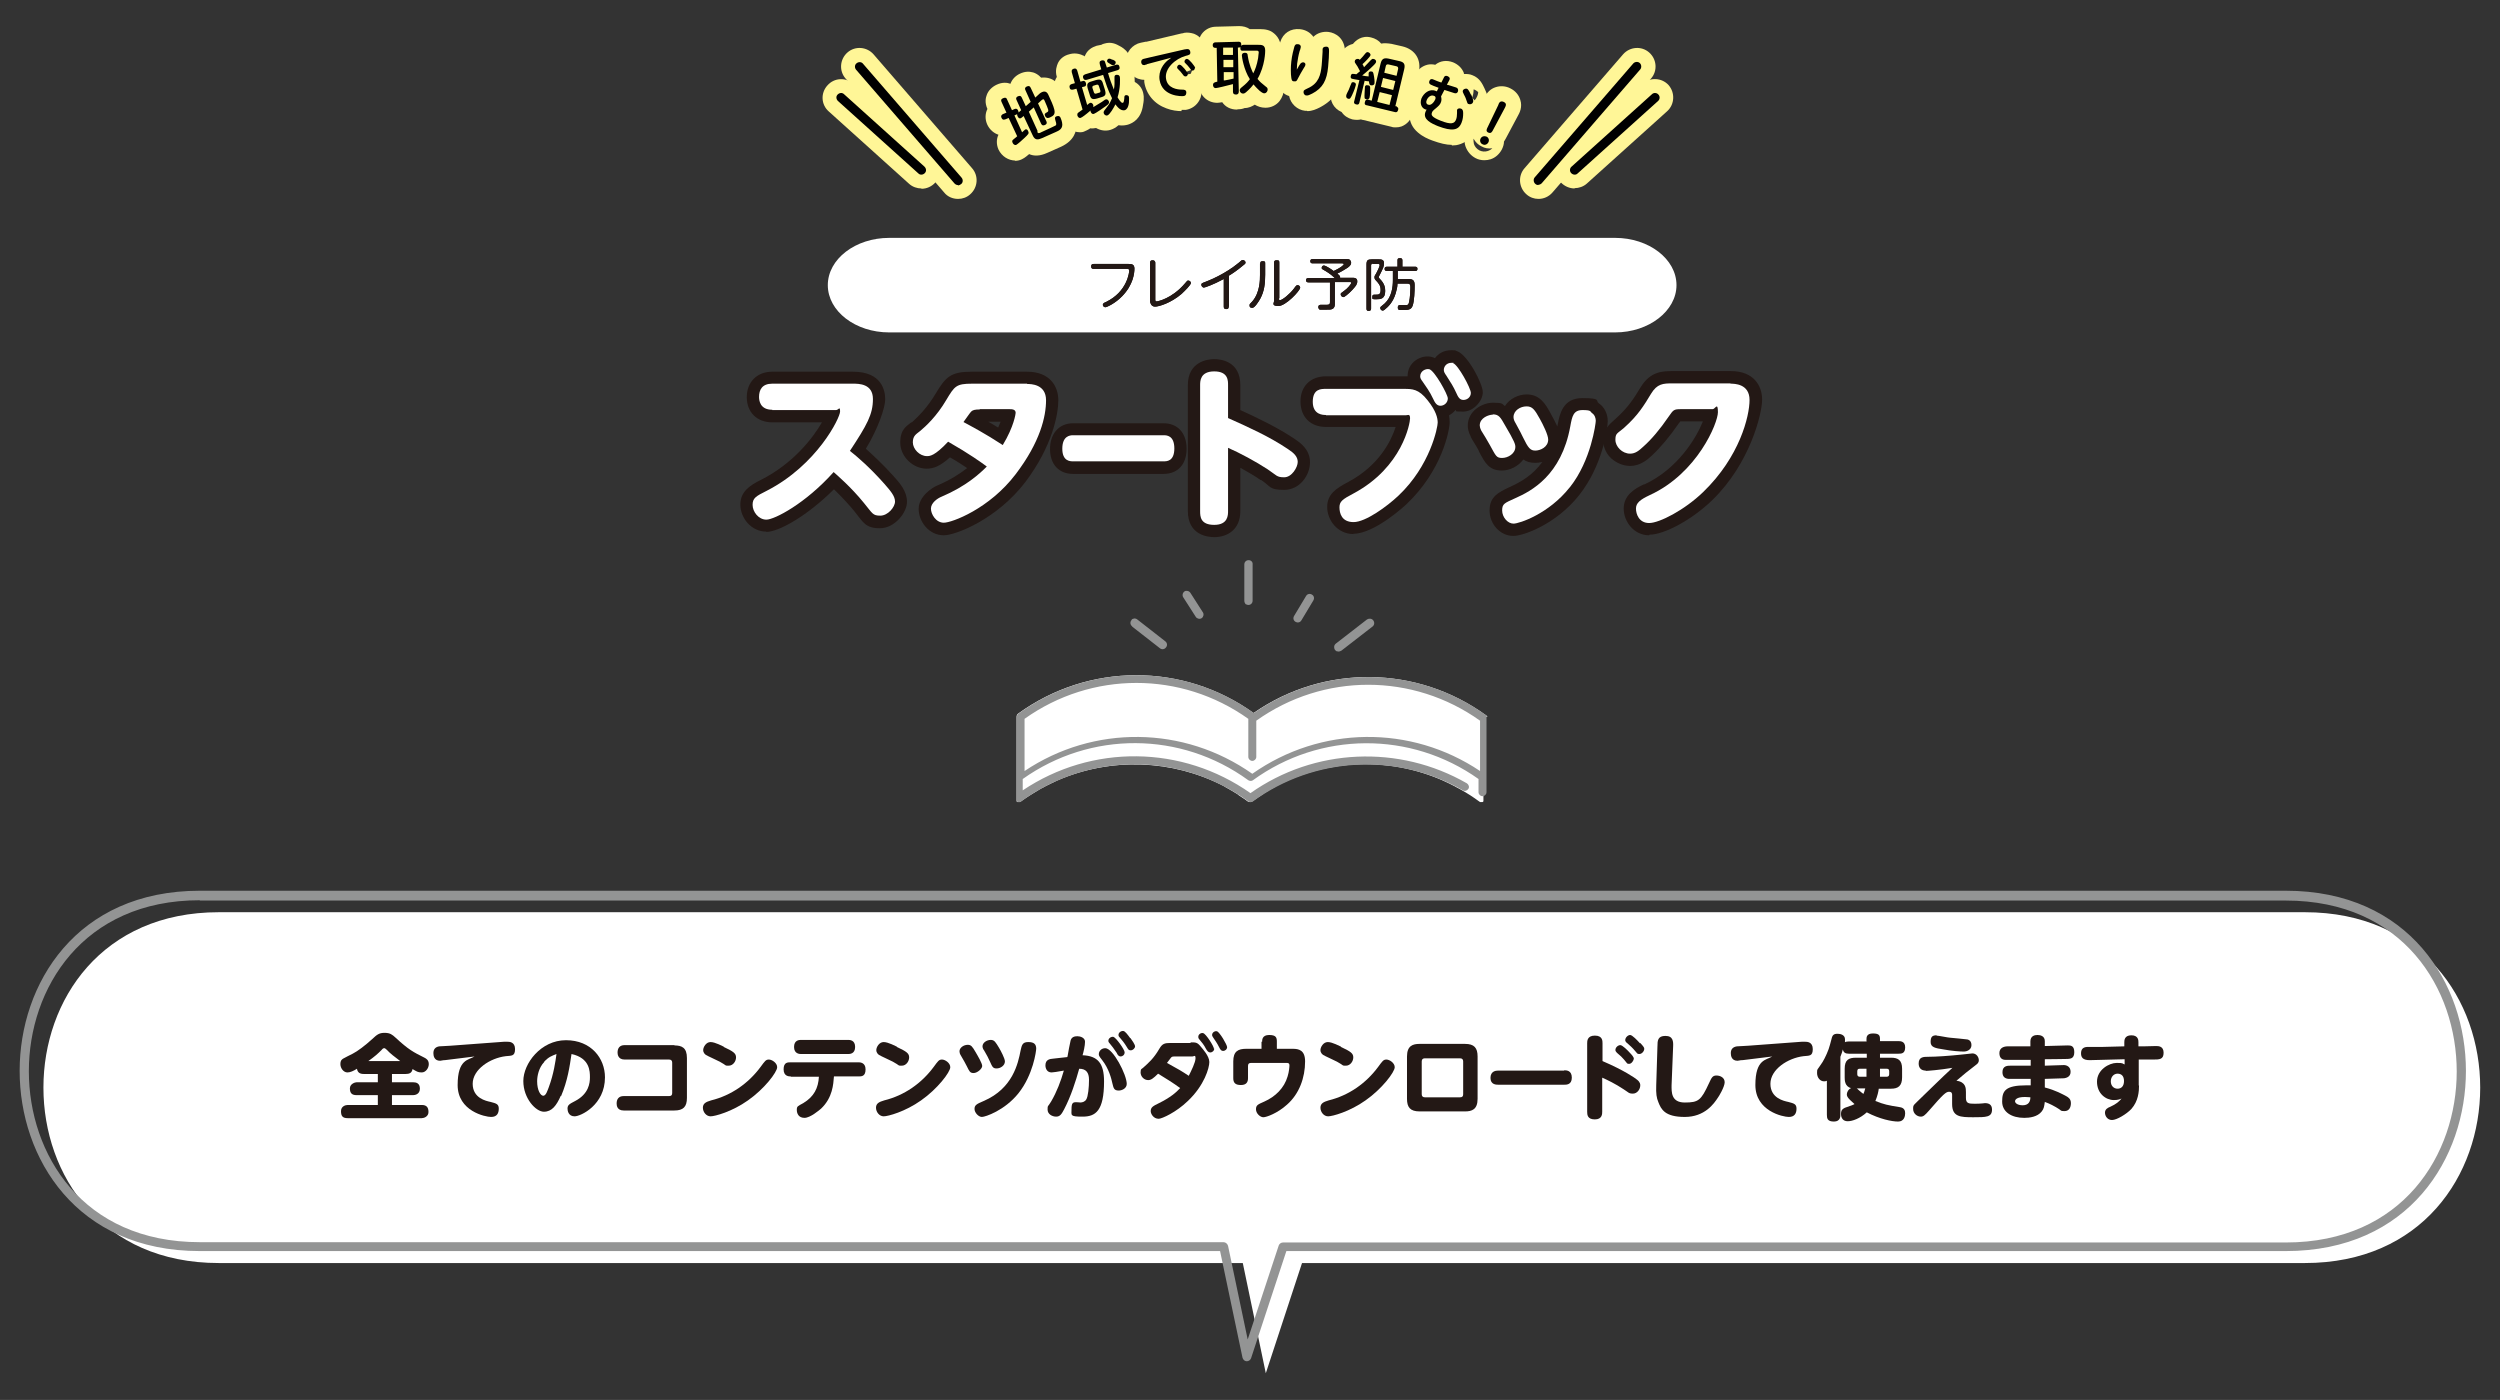 <?xml version="1.0" encoding="UTF-8"?>
<svg id="_レイヤー_1" data-name="レイヤー_1" xmlns="http://www.w3.org/2000/svg" version="1.1" viewBox="0 0 814.5 456.1">
  <rect x="0" y="0" width="814.5" height="456.1" fill="#333333" stroke="none"/>
  <!-- Generator: Adobe Illustrator 29.3.1, SVG Export Plug-In . SVG Version: 2.1.0 Build 151)  -->
  <defs>
    <style>
      .st0 {
        fill: #231815;
      }

      .st1 {
        fill: #fff;
      }

      .st2 {
        fill: #fff697;
      }

      .st3 {
        fill: #939494;
      }
    </style>
  </defs>
  <g>
    <g>
      <g>
        <path class="st3" d="M389.6,201c.4.6,1.3.8,1.9.4.6-.4.8-1.3.4-1.9l-4.1-6.4c-.3-.4-.7-.6-1.2-.6-.3,0-.5,0-.7.2-.6.4-.8,1.3-.4,1.9l4.1,6.4Z"/>
        <path class="st3" d="M406,196.9c.2.1.5.2.7.2.8,0,1.4-.6,1.4-1.4v-11.8c.1-.8-.5-1.4-1.3-1.4-.8,0-1.4.6-1.4,1.4v11.8c0,.5.2.9.5,1.2Z"/>
        <path class="st3" d="M422.1,202.6c.2.1.5.2.7.2.5,0,.9-.2,1.2-.7l3.9-6.5c.4-.7.2-1.5-.5-1.9-.7-.4-1.5-.2-1.9.5l-3.9,6.5c-.4.7-.2,1.5.5,1.9Z"/>
        <path class="st3" d="M435.7,212.2c.4.2.9,0,1.3-.2l10.2-7.9c.6-.5.7-1.3.2-2-.5-.6-1.3-.7-2-.3l-10.2,7.9c-.6.5-.7,1.3-.3,2,.2.2.4.4.6.5Z"/>
        <path class="st3" d="M368.8,204.1l9.1,7.1c.6.5,1.5.4,2-.3.5-.6.4-1.5-.3-2l-9.1-7.1c-.4-.3-.9-.4-1.3-.2-.2,0-.5.2-.6.5-.5.6-.4,1.5.3,2Z"/>
      </g>
      <g>
        <path class="st1" d="M484.6,233.5c0-.2-.2-.3-.4-.4-22.6-16.4-52.9-16.7-75.8-.8-23-16.5-53.8-16.4-76.7.2-.3.2-.5.6-.5,1v19.8c0,0,0,.1,0,.2,0,0,0,.1,0,.2v6.8s0,0,0,0c0,0,0,0,0,.1,0,0,0,0,0,.1,0,0,0,0,0,.1,0,0,0,0,0,.1,0,0,0,0,0,0,0,0,0,0,0,.1,0,0,0,0,0,0,0,0,0,0,0,0,0,0,0,.1.1.2,0,0,0,0,0,0,0,0,.1,0,.2.1,0,0,0,0,0,0,0,0,.1,0,.2,0,0,0,0,0,0,0,0,0,.2,0,.3,0h0s0,0,0,0c0,0,0,0,0,0,.1,0,.2,0,.3,0,0,0,0,0,0,0,.1,0,.2,0,.3-.2,0,0,0,0,0,0,1.9-1.4,3.9-2.6,5.9-3.8.4-.3.9-.5,1.3-.7.2-.1.4-.2.7-.4.5-.3,1.1-.5,1.6-.8.1,0,.3-.1.4-.2.6-.3,1.2-.6,1.9-.9,0,0,0,0,0,0,17.4-7.6,37.5-6.9,54.3,1.8.1,0,.2.1.3.2.5.3,1.1.6,1.6.9.2.1.4.3.7.4.4.3.9.5,1.3.8.4.2.7.4,1,.7.3.2.6.4.9.6.7.4,1.3.9,2,1.4.5.3,1.1.3,1.5,0,.7-.5,1.3-.9,2-1.4.3-.2.6-.4.9-.6.3-.2.7-.4,1-.7.4-.3.9-.5,1.3-.8.2-.1.4-.3.7-.4.5-.3,1.1-.6,1.6-.9.1,0,.2-.1.3-.2,16.8-8.8,36.9-9.5,54.3-1.8,0,0,0,0,0,0,.6.3,1.2.6,1.9.9.1,0,.3.1.4.2.5.3,1.1.5,1.6.8.2.1.4.2.7.4.5.2.9.5,1.3.7,2,1.1,4,2.4,5.9,3.8,0,0,0,0,0,0,0,0,.2.1.3.2,0,0,0,0,0,0,.1,0,.2,0,.3,0h0s0,0,0,0h0c0,0,.2,0,.3,0,0,0,0,0,0,0,0,0,.1,0,.2,0,0,0,0,0,0,0,0,0,.1,0,.2-.1,0,0,0,0,0,0,0,0,0,0,.1-.2,0,0,0,0,0,0,0,0,0,0,0,0,0,0,0,0,0-.1,0,0,0,0,0,0,0,0,0,0,0-.1,0,0,0,0,0-.1,0,0,0,0,0-.1,0,0,0,0,0-.1,0,0,0,0,0,0v-27s0,0-.2,0ZM333.8,251.2c2.1-1.4,4.3-2.7,6.5-3.8-2.2,1.1-4.4,2.4-6.5,3.8h0ZM343,246c-.9.4-1.7.8-2.6,1.3.9-.4,1.7-.9,2.6-1.3Z"/>
        <path class="st3" d="M484.3,233.1c-22.6-16.4-52.9-16.7-75.8-.8-23-16.5-53.8-16.4-76.7.2-.3.2-.5.6-.5,1v19.8c0,0,0,.1,0,.2,0,0,0,.1,0,.2v6.8s0,0,0,0c0,0,0,0,0,.1,0,0,0,0,0,.1,0,0,0,0,0,.1,0,0,0,0,0,.1,0,0,0,0,0,0,0,0,0,0,0,.1,0,0,0,0,0,0,0,0,0,0,0,0,0,0,0,.1.1.2,0,0,0,0,0,0,0,0,.1,0,.2.1,0,0,0,0,0,0,0,0,.1,0,.2,0,0,0,0,0,0,0,0,0,.2,0,.3,0h0s0,0,0,0c0,0,0,0,0,0,.1,0,.2,0,.3,0,0,0,0,0,0,0,.1,0,.2,0,.3-.2,0,0,0,0,0,0,22.1-16.1,51.9-16.1,74,0,.5.3,1.1.3,1.5,0,20.1-14.6,46.9-16,68.4-3.6.6.4,1.4.1,1.8-.5.4-.6.1-1.4-.5-1.8-22.1-12.7-49.7-11.5-70.5,3.2-22.3-15.7-51.7-16-74.2-.9v-3.7c22.1-15.7,51.5-15.6,73.5.4.5.3,1.1.3,1.5,0,21.9-15.9,51.4-16.1,73.5-.4v4.3c0,.7.6,1.3,1.3,1.3s1.3-.6,1.3-1.3v-24.5c0-.4-.2-.8-.5-1ZM408,252.1c-22.3-15.7-51.7-16-74.2-.9v-17c21.9-15.6,51-15.6,72.9,0v12.4c0,.7.6,1.3,1.3,1.3s1.3-.6,1.3-1.3v-11.8c21.9-15.6,51-15.6,72.9,0v16.4c-22.5-15.1-51.9-14.8-74.2.9Z"/>
      </g>
    </g>
    <g>
      <g>
        <g>
          <path class="st0" d="M328.7,38.4l-1.2.5c-.2,0-.8.4-1.2-.5-.4-.8.3-1.1.4-1.2l1.2-.5-1.6-3.5c-.1-.3-.4-.8.5-1.2.7-.3,1.1-.2,1.3.4l1.6,3.5.9-.4c.5-.2.9,0,1.1.5s.3.9-.3,1.2l-.9.4,2.5,5.5c.2-.2.9-.8,1-.9.4-.2.8,0,1,.6.3.7.1.9-1.4,2.3-.5.5-2.1,1.9-2.5,2.1-.5.2-1-.2-1.2-.7-.3-.6,0-.9.3-1.1l1.2-1-2.8-6ZM337.9,42.9c.3.7.8.5,1.3.2,1.6-.7,4.5-2.1,4.7-2.2.3-.2.3-.6,0-1.5-.2-.8-.4-1.2.3-1.5.1,0,.9-.4,1.3.4.1.2.6,1.4.6,2.3,0,1.5-1.2,2-2.1,2.4l-4.5,2c-1.2.5-2.3.9-3.1-1l-2.9-6.2-.6.5c-.1,0-.2.2-.3.2-.6.3-1-.4-1.1-.7-.3-.6,0-.8.3-1.1l.9-.8-1.5-3.3c-.1-.2-.4-.8.4-1.2.7-.3,1-.2,1.3.4l1.3,2.8,1.6-1.4-1.7-3.8c-.1-.2-.4-.8.4-1.2.7-.3,1-.2,1.3.4l1.5,3.2,1.3-1.2c.2-.2.5-.4.9-.6,1.4-.6,1.9.5,2.2,1.2.5,1,1.6,3.5,1.8,4.5.4,1.6-.4,2.1-1.3,2.5-.4.2-1.2.6-1.7-.4-.3-.7,0-.9.6-1.2.4-.2.5-.4.4-.9-.1-.4-.6-1.6-1-2.5-.3-.7-.4-1-.8-.8,0,0-.2.1-.3.2l-1.2,1.1,2.7,5.8c.1.2.4.8-.4,1.2-.6.3-1,.2-1.3-.4l-2.4-5.3-1.6,1.4,2.9,6.4Z"/>
          <path class="st0" d="M350.7,28.9l-1.1.3c-.3,0-.9.2-1.1-.6-.2-.7.1-1,.6-1.2l1.1-.3-1-3.5c0-.2-.3-.9.6-1.2.9-.3,1.1.4,1.2.7l1,3.5.8-.2c.6-.2.9.3,1,.7.1.4.1,1-.5,1.1l-.8.2,1.7,5.8q.8-.7,1-.7c.5-.1.8.3,1,.7,0,.3,0,.5,0,.7,1.4-.9,1.9-1.1,2.8-1.7,1.1-.8,1.1-.8,1.3-.8.6-.2.9.5,1,.7.1.5,0,.8-1.2,1.6-.7.5-3.1,2.2-3.7,2.4-.6.2-1-.4-1.1-.8,0-.1,0-.2,0-.3-1.6,1.4-2.7,2.2-3.2,2.4-.6.2-1-.4-1.1-.8,0-.3-.1-.6.3-.9.2-.2,1.2-.8,1.4-1l-1.9-6.5ZM363.5,21.1c.3,0,1-.3,1.2.6.3.9-.4,1.1-.7,1.2l-3,.9c.5,1.8,1.2,3.7,1.9,5.4.3-1.4.2-2.5.2-3.9,0-.4,0-.8.5-.9.1,0,.9-.2,1.2.5.2.5.2,4.1-.7,6.8.3.5,1.2,2,1.7,1.8.2,0,.4-.3.5-1.5,0-.5,0-.9.5-1,.3,0,.9,0,1,.6.1.4,0,1.4,0,1.9-.2,1.6-.8,2.2-1.3,2.4-1.5.4-2.7-1.4-3.1-1.9-.6,1.2-1.8,3.3-2.6,3.6-.6.2-1.1-.3-1.2-.7-.1-.4,0-.6.2-.9,1.4-1.8,1.5-1.9,2.1-3.1.2-.4.3-.6.4-.9-1.5-3-1.9-4.5-2.9-7.6l-5.3,1.6c-.2,0-.9.3-1.2-.6-.3-.9.5-1.1.7-1.2l5.2-1.6c-.7-2.2-.8-2.6.1-2.9.5-.1.7,0,.9.1.2.2.2.4.8,2.2l3-.9ZM360,29.3c.4,1.5.2,2-1.3,2.4l-1.3.4c-1.5.4-2,.2-2.4-1.3l-.6-1.9c-.4-1.5-.2-2,1.3-2.4l1.3-.4c1.5-.4,2-.2,2.4,1.3l.6,1.9ZM358,28c-.1-.3-.3-.5-.7-.4l-1,.3c-.4.1-.4.3-.4.7l.5,1.5c.1.3.3.5.7.4l1-.3c.3,0,.5-.3.4-.7l-.5-1.5ZM362.5,19.4c.6.3.9.5,1,.8,0,.3-.1.9-.6,1-.3,0-.5,0-.6,0-1.4-.8-1.5-.9-1.6-1.2-.1-.4.2-.8.6-.9.3,0,.4,0,1.2.4Z"/>
          <path class="st0" d="M373.6,21c-.2,0-.5.1-.6.2-.8.1-1.1-.3-1.2-.9,0-.5.1-.9.7-1.1.3-.1,1.8-.4,2.1-.5l11.3-2.6c.3,0,.5-.1.7-.1.2,0,1-.2,1.2.9.1.9-.3,1-1.5,1.3-3.3.9-7,4.1-6.4,7.5.5,3.1,3.7,3.5,5.2,3.5.8,0,1.3.1,1.4.8,0,.4,0,1.2-.9,1.3-.6.1-6.9.2-7.8-5.2-.5-3.1,1.4-5.4,2.6-6.4.6-.4.8-.6,1.2-.9l-7.9,2.1ZM387,24c0,.4-.2.9-.7.9-.4,0-.6-.1-1-.7-.4-.6-.9-1.1-1.5-1.7-.1-.1-.3-.3-.3-.5,0-.5.4-1,.9-.9.6,0,2.5,2.4,2.6,2.9ZM389.3,22.1c0,.4-.3.9-.7.9-.4,0-.5-.1-.9-.7-.6-.8-.9-1.1-1.5-1.7-.1-.1-.3-.3-.3-.5,0-.5.4-1,.9-.9.6,0,2.5,2.4,2.6,2.9Z"/>
          <path class="st0" d="M409.8,14.6c1.3,0,2.4,0,2.4,1.9,0,.2,0,4.9-2.5,9.2.9,1.1,1.1,1.2,2.8,2.6.3.2.5.4.5.9,0,.5-.4,1.2-1.1,1.2-.2,0-.5,0-1.5-.8-.4-.4-1.2-1.1-2-2.1-.3.4-1.1,1.4-2.5,2.6-.4.3-.6.4-.9.4-.6,0-1.1-.5-1.1-1.1,0-.4.3-.7.7-1,1.5-1.2,2-1.8,2.6-2.6-2-3.1-2.6-7.3-2.6-7.7,0-.9.8-.9,1-.9.8,0,.9.5.9.9.5,3.3,1.5,5.1,1.8,5.8.6-1.1,1.2-2.7,1.6-5,0-.6.2-1.5.2-1.8,0-.6-.4-.6-.8-.6h-4.2c-.6.1-1,0-1-.8,0-.2,0-.3,0-.4-.2.2-.4.2-.8.2l.3,14.3c0,.2,0,1-.9,1-.6,0-1-.2-1-.9v-2.5c-2.2.6-5.2,1.3-5.6,1.3-.8,0-.9-.8-.9-1,0-.8.6-.9,1.4-1.1l-.2-11h-.4c-.7,0-.9-.4-.9-.9,0-.5.3-.9.9-.9l7.5-.2c.3,0,.9,0,.9.9,0,.2,0,.3,0,.4.2-.2.5-.3.7-.3h4.5ZM401.7,15.5h-3.2c0,0,0,2.4,0,2.4h3.2c0,0,0-2.4,0-2.4ZM401.8,19.5h-3.2c0,0,0,2.4,0,2.4h3.2c0,0,0-2.4,0-2.4ZM398.7,26.2c.1,0,.2,0,.3,0,.7-.1,2.1-.4,2.9-.6v-2.1s-3.2,0-3.2,0v2.7Z"/>
          <path class="st0" d="M423.9,20.6c0-.1.3-.3.7-.3.4,0,.8.4.7.8s0,.3-.6,1.2c-.5.8-1.4,2.4-1.8,3.2-.4.8-.5,1.1-1.3,1-.7,0-.8-.5-.9-1.2-.2-1.2-.2-3.5,0-5.2.2-2,.8-4.2,1-4.9.2-.6.5-.9,1.1-.8.8,0,1,.5,1,.9,0,.2-.3,1.3-.4,1.4-.4,1.4-.6,2.7-.8,4.1,0,.8-.1,1.3-.1,1.9.6-1.1,1-1.8,1.4-2.2ZM433,16.7c0,.9-.1,3.3-.3,5.1-.4,4.3-1.7,6.9-5.2,8.7-.8.4-1.4.7-1.9.6-.6,0-1-.7-.9-1.2,0-.5.3-.6,1.3-1.1,3.7-1.6,4.3-4.5,4.6-7.5,0-.3.2-2.1.3-4.4,0-.3,0-.6,0-.8,0-.6.4-.9,1.2-.9.9,0,.9.8.9,1.4Z"/>
          <path class="st0" d="M438.6,31.1c0-.3.7-1.6.8-1.8.3-.7.8-2.1.9-2.2,0-.2.3-.4.8-.3.7.2.7.7.6,1,0,.2-.5,1.7-1.2,3.2-.5,1-.7,1.3-1.1,1.2-.3,0-.9-.3-.8-.9ZM442.9,26.1c-1.4-.2-2.2-.4-2.2-.4-.3,0-.8-.2-.6-1,.2-.8.5-.7,1.8-.5.4-.3.8-.7,1.2-1-.7-1.4-1.1-2-1.2-2.1-.4-.6-.6-.8-.5-1.2,0-.4.5-.8,1.1-.7.3,0,.4.2.5.3.7-.7,1.4-1.5,1.6-1.8.5-.6.7-.8,1.1-.7.4.1.9.5.8,1-.1.5-2,2.4-2.6,2.9.3.5.3.5.5,1,1-1,1.8-1.9,2.2-2.3.3-.3.5-.5.9-.4.3,0,1,.4.8,1.1-.2.7-3.4,3.4-4.5,4.3,1,.2,1.1.2,2.1.3,0-.5,0-.9,0-1.1.1-.5.6-.6,1-.5.4,0,.5.4.6.8.3,1.3.4,2.7.3,3.1-.2.7-.8.6-1.1.6-.6-.1-.6-.6-.7-1.3-1-.1-1.2-.1-1.4-.2l-1.7,7.1c-.1.6-.5.8-1.1.6-.8-.2-.7-.8-.6-1l1.7-6.9ZM445.8,27.8c.6.1.6.5.6,1.1,0,.4,0,2.2-.2,2.9-.2.7-.9.6-1.1.5-.6-.1-.6-.2-.5-2.3,0-.3.1-1.6.1-1.7,0-.2.2-.7.9-.5ZM455,34.8c.7.2.6.8.5,1-.2.9-.8.8-1.1.7l-9.1-2.2c-.3,0-.9-.2-.6-1.1.2-.9.8-.8,1.1-.7l1.1.3,2.9-12.1c.4-1.6,1.1-1.9,2.6-1.6l3.5.8c1.4.3,2,.9,1.6,2.6l-2.9,12.1h.5ZM453.5,31l-4-1-.8,3.2,4,1,.8-3.2ZM454.6,26.4l-4-1-.7,2.9,4,1,.7-2.9ZM455,24.7l.5-2.2c.1-.5-.1-.8-.5-.9l-2.6-.6c-.4-.1-.8,0-.9.5l-.5,2.2,4,1Z"/>
          <path class="st0" d="M469.5,31.4c0,.3.3.9,0,1.8-.3.9-.8,1.3-1.6,2-1,.8-1.3,1.1-1.4,1.6-.2.6-.2,1.3,2.8,2.5,3.5,1.4,4.6,1,5.1-.4.2-.5.3-1.2.3-2,0,0,0-.9,0-1.1.2-.5.8-.6,1.3-.4.6.2.7.8.7,1.5,0,1-.1,2-.5,3-1,2.7-3.2,2.9-7.7,1.2-2.2-.9-5-2.2-4.1-4.6.1-.3.3-.6.4-.8-.2,0-.4,0-.5-.1-1.1-.4-1.8-1.8-1.2-3.5.7-1.7,2.6-3.3,4.6-2.5.2,0,.3.1.4.2l.6-1.2c-1.4-.5-2.1-.8-2.5-1-.2-.1-.8-.4-.5-1.2.3-.8.9-.7,1.3-.5.4.2,2.2.9,2.6,1l.8-1.6c.1-.3.4-.8,1.2-.5.4.2,1,.5.6,1.3l-.8,1.5c.3,0,2.9.9,3,.9.8.3.7,1,.6,1.3-.3.8-1,.6-1.3.5-.4-.1-2.2-.7-3.1-1l-1.1,2.1ZM467.1,31.2c-1-.4-2,.6-2.3,1.5-.4,1,.3,1.4.5,1.4,1,.4,2-1,2.3-1.7.3-.7,0-1.1-.5-1.2ZM479.3,30.8c.3.8.9,1.9.6,2.5-.2.6-.9.8-1.4.6-.4-.1-.4-.2-.8-1.4-.2-.7-.6-1.4-.8-1.8-.3-.6-.4-.8-.3-1.2.2-.5.9-.7,1.3-.6.3.1.6.4,1.3,1.9Z"/>
          <path class="st0" d="M484.9,46.4c-.4.7-1.2,1-1.9.6-.7-.3-1-1.2-.6-1.9.4-.7,1.2-.9,1.9-.6.7.3,1,1.2.6,1.9ZM488.2,34c.2-.5.6-1.3,1.7-.8,1.1.5.7,1.3.4,1.9l-4,7.5c-.2.3-.5,1-1.4.6-.9-.4-.5-1.1-.4-1.4l3.7-7.7Z"/>
        </g>
        <g>
          <path class="st2" d="M330.8,52.3c-2.2,0-4.4-1.3-5.5-3.6-.7-1.6-.7-3.4,0-4.8-1.5-.5-2.8-1.6-3.6-3.2-.8-1.7-.8-3.6,0-5.2h0c-.9-2-.6-3.6-.2-4.6.5-1.4,1.7-2.6,3.2-3.3,1.9-.9,3.5-.7,4.5-.3,0,0,0,0,0,0,0,0,0,0,0,0,.5-1.4,1.6-2.6,3.1-3.3,1.5-.7,2.9-.8,4.3-.4.7.2,1.7.7,2.6,1.7,1.7-.2,3.5.2,4.8,1.4,1.2,1,1.7,2.2,2,2.8.6,1.4,1.4,3.2,1.8,4.5.8.6,1.5,1.4,1.9,2.4,0,0,.9,2.1,1,4.1.1,2.2-.7,5.3-5,7.3l-4.5,2c-2.4,1.1-4.4,1.1-5.9.4-1.5,1.3-2,1.5-2.4,1.7-.8.4-1.6.5-2.4.5Z"/>
          <path class="st2" d="M351.9,43.1c-1.4,0-2.7-.5-3.8-1.4-.9-.8-1.6-1.8-1.9-3-.5-1.7-.2-3.5.7-4.9-1.5-.7-2.7-2-3.2-3.8-.5-1.7-.3-3.5.6-4.9,0,0,0,0,0-.1-.6-2,0-3.6.4-4.5.7-1.4,2-2.4,3.6-2.8,1.6-.5,3.2-.3,4.6.4.2,0,.4.2.5.3,0-.2.2-.4.3-.7.7-1.4,2-2.3,3.6-2.8.5-.1,1-.2,1.5-.3.3-.2.6-.3,1-.4,2.3-.7,3.9.2,5,.8.6.3,1.8,1,2.7,2.3.9.7,1.6,1.8,1.9,2.9.3,1.1.4,2.2,0,3.2.2.8.3,1.9.3,3.3,1.3.7,2.3,1.9,2.7,3.4.1.5.5,1.6,0,4.1-.6,4.5-3.3,5.9-4.9,6.4-.7.2-1.8.4-3.1.2-.8.7-1.6,1.2-2.6,1.5-1.6.5-3.3.2-4.7-.6-.6.1-1.3.2-1.9.1-.7.5-1.4.8-2.1,1.1-.5.2-1.1.2-1.6.2Z"/>
          <path class="st2" d="M384.9,36.2c-1.3,0-3.1-.2-4.9-.9-3.9-1.4-6.6-4.6-7.2-8.6,0-.2,0-.4,0-.7-2.9,0-5.4-2.1-5.9-5.2-.4-2.8,1.1-5.5,3.8-6.6.5-.2,1.1-.3,2.5-.6h.3c0,0,11.4-2.7,11.4-2.7.3,0,.7-.1.9-.2,1.1-.2,2.2,0,3.2.3,2,.8,3.4,2.5,3.7,4.8,0,.6.1,1.4,0,2.2.8,1.2,1.4,2.3,1.5,3.1h0c.4,2.6-1,5-3.2,6.1,0,0,0,0,0,.1.3.6.4,1.1.4,1.5.2,1.3,0,2.7-.6,3.8-.9,1.7-2.5,2.9-4.5,3.2-.3,0-.8,0-1.3,0ZM386.4,24.2c.5,0,1.1,0,1.6-.2,0,0,0,0,0-.1l-1,.2,1-.2c.2-.4.3-.8.4-1.2-.3,0-.5.2-.8.3-.8.2-1.6.7-2.1,1.2,0,0,0,0,.1,0,.3,0,.6,0,.8.1Z"/>
          <path class="st2" d="M403,35.7c-2.1,0-3.8-.9-4.8-2.4-.7.1-1.2.2-1.6.2-3.3,0-5.9-2.5-6-5.9,0-.7,0-2.5,1.3-3.9v-5.2c-1-1-1.5-2.3-1.5-3.8,0-1.5.5-3,1.5-4.1,1.1-1.2,2.6-1.9,4.3-1.9l7.5-.2c1.3,0,2.5.3,3.5,1h2.7c1,0,2.6-.1,4.2.7,1.2.7,3.3,2.3,3.3,6,0,0,0,3.7-1.4,8,1.9,1.5,2.3,3.3,2.3,4.6,0,1.5-.5,2.9-1.4,4.1-1.1,1.4-2.8,2.2-4.6,2.2-1.4,0-2.5-.4-3.5-1-.8.5-1.9,1.1-3.3,1.1,0,0,0,0,0,0-.7.3-1.4.4-2.1.4,0,0,0,0-.1,0Z"/>
          <path class="st2" d="M425.8,36.1c-.2,0-.4,0-.6,0-2.6-.3-4.7-2.3-5.2-4.8-1.9-.6-3.7-2.2-4.1-5.2-.2-1.7-.2-4.4,0-6.4.2-2.4.9-4.9,1.2-6,.9-2.9,3.4-4.5,6.4-4.2,2,.2,3.3,1.2,4,2,.1.1.2.3.4.5,1.2-1.2,3-1.8,4.9-1.6,2.4.3,5.3,2.1,5.4,6.3,0,0,0,0,0,.1,0,1.2-.1,3.8-.3,5.6-.4,4.2-1.7,9.4-7.9,12.6-1.2.6-2.5,1.2-4.1,1.2Z"/>
          <path class="st2" d="M454.8,41.5c-.5,0-1,0-1.5-.2l-9.1-2.2c-.3,0-.5-.1-.8-.2-.8.2-1.7.2-2.8,0-1.5-.4-2.7-1.2-3.5-2.4-2.6-1.1-4.1-3.8-3.4-6.6.2-.7.4-1.3.9-2.2,0-.1.1-.2.2-.3,0-.3.2-.6.4-1-.2-.9-.2-1.9,0-2.9.2-.7.5-1.6,1.2-2.5-.1-.7-.1-1.4,0-2.3.5-2.3,2.3-3.9,4.4-4.4.8-1,2.8-2.9,5.9-2.1,1.3.3,2.5,1,3.3,2,1-.2,2.2-.1,3.4.1l3.5.8c4.2,1,6.3,4.4,5.3,8.6l-2.2,9.3c.5,1.1.7,2.5.3,3.9-.5,2.1-1.9,3.6-3.7,4.3-.6.2-1.2.3-1.9.3ZM453.9,39.6h0,0Z"/>
          <path class="st2" d="M473,47.2c-1.8,0-3.8-.5-6.3-1.4-1.4-.5-3.2-1.3-4.7-2.6-1.8-1.5-2.7-3.4-2.8-5.4-.3-.5-.6-1-.8-1.5-.7-1.8-.7-3.9,0-5.8.5-1.2,1.2-2.3,2.1-3.2,0-.8,0-1.7.4-2.5.7-1.9,2.2-3.2,4.1-3.7.8-.2,1.7-.2,2.6,0,1.6-1.3,3.7-1.6,5.8-.8,1.7.7,2.9,1.9,3.5,3.4,0,.1,0,.2.1.4.9,0,1.8,0,2.7.4,2.4.9,3.3,2.9,4,4.4,0,0,0,0,0,0,.6,1.3,1.8,3.8.8,6.4-.6,1.5-1.7,2.6-3,3.3-.1,1.2-.4,2.3-.7,3.3-1.6,4.1-4.7,5.1-6.4,5.4-.5,0-.9.1-1.4.1ZM479.6,31.8c.3.3.6.6.8.9.4-.4.7-.9.9-1.4.2-.5.3-.9.3-1.3-.3-.3-.8-.6-1.2-.8-.1,0-.2,0-.3-.1,0,.8-.1,1.7-.4,2.5,0,0,0,.1,0,.2Z"/>
          <path class="st2" d="M483.6,52.2c-1,0-2-.2-2.9-.7-1.5-.8-2.6-2.1-3.2-3.7-.6-1.6-.4-3.4.3-4.9.4-.8,1-1.5,1.7-2.1,0-.3.2-.7.4-1.1,0,0,0,0,0-.1l3.7-7.7c.8-1.8,2.1-3,3.7-3.5,1.5-.5,3.3-.4,4.8.4,1.6.8,2.7,2.1,3.2,3.7.8,2.4-.3,4.4-.7,5.1l-4,7.5s0,0,0,0c-.2.4-.4.7-.6,1,0,.9-.3,1.8-.7,2.6,0,0,0,0,0,0-.8,1.5-2.1,2.7-3.7,3.2-.6.2-1.3.3-2,.3ZM480.1,45.1c-.1.6,0,1.2.1,1.8.3.9.9,1.6,1.8,2.1.8.4,1.8.5,2.7.2.6-.2,1.1-.5,1.5-.9-1.2.2-2.5,0-3.5-.6-1.1-.5-2-1.4-2.6-2.5ZM484.9,46.4h0,0ZM488.2,34h0,0Z"/>
        </g>
        <g>
          <path d="M328.7,38.4l-1.2.5c-.2,0-.8.4-1.2-.5-.4-.8.3-1.1.4-1.2l1.2-.5-1.6-3.5c-.1-.3-.4-.8.5-1.2.7-.3,1.1-.2,1.3.4l1.6,3.5.9-.4c.5-.2.9,0,1.1.5s.3.9-.3,1.2l-.9.4,2.5,5.5c.2-.2.9-.8,1-.9.4-.2.8,0,1,.6.3.7.1.9-1.4,2.3-.5.5-2.1,1.9-2.5,2.1-.5.2-1-.2-1.2-.7-.3-.6,0-.9.3-1.1l1.2-1-2.8-6ZM337.9,42.9c.3.7.8.5,1.3.2,1.6-.7,4.5-2.1,4.7-2.2.3-.2.3-.6,0-1.5-.2-.8-.4-1.2.3-1.5.1,0,.9-.4,1.3.4.1.2.6,1.4.6,2.3,0,1.5-1.2,2-2.1,2.4l-4.5,2c-1.2.5-2.3.9-3.1-1l-2.9-6.2-.6.5c-.1,0-.2.2-.3.2-.6.3-1-.4-1.1-.7-.3-.6,0-.8.3-1.1l.9-.8-1.5-3.3c-.1-.2-.4-.8.4-1.2.7-.3,1-.2,1.3.4l1.3,2.8,1.6-1.4-1.7-3.8c-.1-.2-.4-.8.4-1.2.7-.3,1-.2,1.3.4l1.5,3.2,1.3-1.2c.2-.2.5-.4.9-.6,1.4-.6,1.9.5,2.2,1.2.5,1,1.6,3.5,1.8,4.5.4,1.6-.4,2.1-1.3,2.5-.4.2-1.2.6-1.7-.4-.3-.7,0-.9.6-1.2.4-.2.5-.4.4-.9-.1-.4-.6-1.6-1-2.5-.3-.7-.4-1-.8-.8,0,0-.2.1-.3.2l-1.2,1.1,2.7,5.8c.1.2.4.8-.4,1.2-.6.3-1,.2-1.3-.4l-2.4-5.3-1.6,1.4,2.9,6.4Z"/>
          <path d="M350.7,28.9l-1.1.3c-.3,0-.9.2-1.1-.6-.2-.7.1-1,.6-1.2l1.1-.3-1-3.5c0-.2-.3-.9.6-1.2.9-.3,1.1.4,1.2.7l1,3.5.8-.2c.6-.2.9.3,1,.7.1.4.1,1-.5,1.1l-.8.2,1.7,5.8q.8-.7,1-.7c.5-.1.8.3,1,.7,0,.3,0,.5,0,.7,1.4-.9,1.9-1.1,2.8-1.7,1.1-.8,1.1-.8,1.3-.8.6-.2.9.5,1,.7.1.5,0,.8-1.2,1.6-.7.5-3.1,2.2-3.7,2.4-.6.2-1-.4-1.1-.8,0-.1,0-.2,0-.3-1.6,1.4-2.7,2.2-3.2,2.4-.6.2-1-.4-1.1-.8,0-.3-.1-.6.3-.9.2-.2,1.2-.8,1.4-1l-1.9-6.5ZM363.5,21.1c.3,0,1-.3,1.2.6.3.9-.4,1.1-.7,1.2l-3,.9c.5,1.8,1.2,3.7,1.9,5.4.3-1.4.2-2.5.2-3.9,0-.4,0-.8.5-.9.1,0,.9-.2,1.2.5.2.5.2,4.1-.7,6.8.3.5,1.2,2,1.7,1.8.2,0,.4-.3.5-1.5,0-.5,0-.9.5-1,.3,0,.9,0,1,.6.1.4,0,1.4,0,1.9-.2,1.6-.8,2.2-1.3,2.4-1.5.4-2.7-1.4-3.1-1.9-.6,1.2-1.8,3.3-2.6,3.6-.6.2-1.1-.3-1.2-.7-.1-.4,0-.6.2-.9,1.4-1.8,1.5-1.9,2.1-3.1.2-.4.3-.6.4-.9-1.5-3-1.9-4.5-2.9-7.6l-5.3,1.6c-.2,0-.9.3-1.2-.6-.3-.9.5-1.1.7-1.2l5.2-1.6c-.7-2.2-.8-2.6.1-2.9.5-.1.7,0,.9.1.2.2.2.4.8,2.2l3-.9ZM360,29.3c.4,1.5.2,2-1.3,2.4l-1.3.4c-1.5.4-2,.2-2.4-1.3l-.6-1.9c-.4-1.5-.2-2,1.3-2.4l1.3-.4c1.5-.4,2-.2,2.4,1.3l.6,1.9ZM358,28c-.1-.3-.3-.5-.7-.4l-1,.3c-.4.1-.4.3-.4.7l.5,1.5c.1.3.3.5.7.4l1-.3c.3,0,.5-.3.4-.7l-.5-1.5ZM362.5,19.4c.6.3.9.5,1,.8,0,.3-.1.9-.6,1-.3,0-.5,0-.6,0-1.4-.8-1.5-.9-1.6-1.2-.1-.4.2-.8.6-.9.3,0,.4,0,1.2.4Z"/>
          <path d="M373.6,21c-.2,0-.5.1-.6.2-.8.1-1.1-.3-1.2-.9,0-.5.1-.9.7-1.1.3-.1,1.8-.4,2.1-.5l11.3-2.6c.3,0,.5-.1.7-.1.2,0,1-.2,1.2.9.1.9-.3,1-1.5,1.3-3.3.9-7,4.1-6.4,7.5.5,3.1,3.7,3.5,5.2,3.5.8,0,1.3.1,1.4.8,0,.4,0,1.2-.9,1.3-.6.1-6.9.2-7.8-5.2-.5-3.1,1.4-5.4,2.6-6.4.6-.4.8-.6,1.2-.9l-7.9,2.1ZM387,24c0,.4-.2.9-.7.9-.4,0-.6-.1-1-.7-.4-.6-.9-1.1-1.5-1.7-.1-.1-.3-.3-.3-.5,0-.5.4-1,.9-.9.6,0,2.5,2.4,2.6,2.9ZM389.3,22.1c0,.4-.3.9-.7.9-.4,0-.5-.1-.9-.7-.6-.8-.9-1.1-1.5-1.7-.1-.1-.3-.3-.3-.5,0-.5.4-1,.9-.9.6,0,2.5,2.4,2.6,2.9Z"/>
          <path d="M409.8,14.6c1.3,0,2.4,0,2.4,1.9,0,.2,0,4.9-2.5,9.2.9,1.1,1.1,1.2,2.8,2.6.3.2.5.4.5.9,0,.5-.4,1.2-1.1,1.2-.2,0-.5,0-1.5-.8-.4-.4-1.2-1.1-2-2.1-.3.4-1.1,1.4-2.5,2.6-.4.3-.6.4-.9.4-.6,0-1.1-.5-1.1-1.1,0-.4.3-.7.7-1,1.5-1.2,2-1.8,2.6-2.6-2-3.1-2.6-7.3-2.6-7.7,0-.9.8-.9,1-.9.8,0,.9.5.9.9.5,3.3,1.5,5.1,1.8,5.8.6-1.1,1.2-2.7,1.6-5,0-.6.2-1.5.2-1.8,0-.6-.4-.6-.8-.6h-4.2c-.6.1-1,0-1-.8,0-.2,0-.3,0-.4-.2.2-.4.2-.8.2l.3,14.3c0,.2,0,1-.9,1-.6,0-1-.2-1-.9v-2.5c-2.2.6-5.2,1.3-5.6,1.3-.8,0-.9-.8-.9-1,0-.8.6-.9,1.4-1.1l-.2-11h-.4c-.7,0-.9-.4-.9-.9,0-.5.3-.9.9-.9l7.5-.2c.3,0,.9,0,.9.9,0,.2,0,.3,0,.4.2-.2.5-.3.7-.3h4.5ZM401.7,15.5h-3.2c0,0,0,2.4,0,2.4h3.2c0,0,0-2.4,0-2.4ZM401.8,19.5h-3.2c0,0,0,2.4,0,2.4h3.2c0,0,0-2.4,0-2.4ZM398.7,26.2c.1,0,.2,0,.3,0,.7-.1,2.1-.4,2.9-.6v-2.1s-3.2,0-3.2,0v2.7Z"/>
          <path d="M423.9,20.6c0-.1.3-.3.7-.3.4,0,.8.4.7.8s0,.3-.6,1.2c-.5.8-1.4,2.4-1.8,3.2-.4.8-.5,1.1-1.3,1-.7,0-.8-.5-.9-1.2-.2-1.2-.2-3.5,0-5.2.2-2,.8-4.2,1-4.9.2-.6.5-.9,1.1-.8.8,0,1,.5,1,.9,0,.2-.3,1.3-.4,1.4-.4,1.4-.6,2.7-.8,4.1,0,.8-.1,1.3-.1,1.9.6-1.1,1-1.8,1.4-2.2ZM433,16.7c0,.9-.1,3.3-.3,5.1-.4,4.3-1.7,6.9-5.2,8.7-.8.4-1.4.7-1.9.6-.6,0-1-.7-.9-1.2,0-.5.3-.6,1.3-1.1,3.7-1.6,4.3-4.5,4.6-7.5,0-.3.2-2.1.3-4.4,0-.3,0-.6,0-.8,0-.6.4-.9,1.2-.9.9,0,.9.8.9,1.4Z"/>
          <path d="M438.6,31.1c0-.3.7-1.6.8-1.8.3-.7.8-2.1.9-2.2,0-.2.3-.4.8-.3.7.2.7.7.6,1,0,.2-.5,1.7-1.2,3.2-.5,1-.7,1.3-1.1,1.2-.3,0-.9-.3-.8-.9ZM442.9,26.1c-1.4-.2-2.2-.4-2.2-.4-.3,0-.8-.2-.6-1,.2-.8.5-.7,1.8-.5.4-.3.8-.7,1.2-1-.7-1.4-1.1-2-1.2-2.1-.4-.6-.6-.8-.5-1.2,0-.4.5-.8,1.1-.7.3,0,.4.2.5.3.7-.7,1.4-1.5,1.6-1.8.5-.6.7-.8,1.1-.7.4.1.9.5.8,1-.1.5-2,2.4-2.6,2.9.3.5.3.5.5,1,1-1,1.8-1.9,2.2-2.3.3-.3.5-.5.9-.4.3,0,1,.4.8,1.1-.2.7-3.4,3.4-4.5,4.3,1,.2,1.1.2,2.1.3,0-.5,0-.9,0-1.1.1-.5.6-.6,1-.5.4,0,.5.4.6.8.3,1.3.4,2.7.3,3.1-.2.7-.8.6-1.1.6-.6-.1-.6-.6-.7-1.3-1-.1-1.2-.1-1.4-.2l-1.7,7.1c-.1.6-.5.8-1.1.6-.8-.2-.7-.8-.6-1l1.7-6.9ZM445.8,27.8c.6.1.6.5.6,1.1,0,.4,0,2.2-.2,2.9-.2.7-.9.6-1.1.5-.6-.1-.6-.2-.5-2.3,0-.3.1-1.6.1-1.7,0-.2.2-.7.9-.5ZM455,34.8c.7.2.6.8.5,1-.2.9-.8.8-1.1.7l-9.1-2.2c-.3,0-.9-.2-.6-1.1.2-.9.8-.8,1.1-.7l1.1.3,2.9-12.1c.4-1.6,1.1-1.9,2.6-1.6l3.5.8c1.4.3,2,.9,1.6,2.6l-2.9,12.1h.5ZM453.5,31l-4-1-.8,3.2,4,1,.8-3.2ZM454.6,26.4l-4-1-.7,2.9,4,1,.7-2.9ZM455,24.7l.5-2.2c.1-.5-.1-.8-.5-.9l-2.6-.6c-.4-.1-.8,0-.9.5l-.5,2.2,4,1Z"/>
          <path d="M469.5,31.4c0,.3.3.9,0,1.8-.3.9-.8,1.3-1.6,2-1,.8-1.3,1.1-1.4,1.6-.2.6-.2,1.3,2.8,2.5,3.5,1.4,4.6,1,5.1-.4.2-.5.3-1.2.3-2,0,0,0-.9,0-1.1.2-.5.8-.6,1.3-.4.6.2.7.8.7,1.5,0,1-.1,2-.5,3-1,2.7-3.2,2.9-7.7,1.2-2.2-.9-5-2.2-4.1-4.6.1-.3.3-.6.4-.8-.2,0-.4,0-.5-.1-1.1-.4-1.8-1.8-1.2-3.5.7-1.7,2.6-3.3,4.6-2.5.2,0,.3.1.4.2l.6-1.2c-1.4-.5-2.1-.8-2.5-1-.2-.1-.8-.4-.5-1.2.3-.8.9-.7,1.3-.5.4.2,2.2.9,2.6,1l.8-1.6c.1-.3.4-.8,1.2-.5.4.2,1,.5.6,1.3l-.8,1.5c.3,0,2.9.9,3,.9.8.3.7,1,.6,1.3-.3.8-1,.6-1.3.5-.4-.1-2.2-.7-3.1-1l-1.1,2.1ZM467.1,31.2c-1-.4-2,.6-2.3,1.5-.4,1,.3,1.4.5,1.4,1,.4,2-1,2.3-1.7.3-.7,0-1.1-.5-1.2ZM479.3,30.8c.3.8.9,1.9.6,2.5-.2.6-.9.8-1.4.6-.4-.1-.4-.2-.8-1.4-.2-.7-.6-1.4-.8-1.8-.3-.6-.4-.8-.3-1.2.2-.5.9-.7,1.3-.6.3.1.6.4,1.3,1.9Z"/>
          <path d="M484.9,46.4c-.4.7-1.2,1-1.9.6-.7-.3-1-1.2-.6-1.9.4-.7,1.2-.9,1.9-.6.7.3,1,1.2.6,1.9ZM488.2,34c.2-.5.6-1.3,1.7-.8,1.1.5.7,1.3.4,1.9l-4,7.5c-.2.3-.5,1-1.4.6-.9-.4-.5-1.1-.4-1.4l3.7-7.7Z"/>
        </g>
      </g>
      <g>
        <g>
          <path d="M312.1,60.3c-.4,0-.8-.2-1.1-.5l-32.1-37.1c-.5-.6-.5-1.6.2-2.1.6-.5,1.6-.5,2.1.2l32.1,37.1c.5.6.5,1.6-.2,2.1-.3.2-.6.4-1,.4Z"/>
          <path d="M300.2,56.9c-.4,0-.7-.1-1-.4l-26.2-23.6c-.6-.6-.7-1.5-.1-2.1.6-.6,1.5-.7,2.1-.1l26.2,23.6c.6.6.7,1.5.1,2.1-.3.3-.7.5-1.1.5Z"/>
        </g>
        <g>
          <path class="st2" d="M312.1,64.8c-1.7,0-3.4-.7-4.5-2.1l-32.1-37.1c-2.2-2.5-1.9-6.3.6-8.5,2.5-2.2,6.3-1.9,8.5.6l32.1,37.1c2.2,2.5,1.9,6.3-.6,8.5-1.1,1-2.5,1.5-3.9,1.5Z"/>
          <path class="st2" d="M300.2,61.4c-1.4,0-2.9-.5-4-1.5l-26.2-23.6c-2.5-2.2-2.7-6-.4-8.5,2.2-2.5,6-2.7,8.5-.4l26.2,23.6c2.5,2.2,2.7,6,.4,8.5-1.2,1.3-2.8,2-4.5,2Z"/>
        </g>
        <g>
          <path d="M312.1,60.3c-.4,0-.8-.2-1.1-.5l-32.1-37.1c-.5-.6-.5-1.6.2-2.1.6-.5,1.6-.5,2.1.2l32.1,37.1c.5.6.5,1.6-.2,2.1-.3.2-.6.4-1,.4Z"/>
          <path d="M300.2,56.9c-.4,0-.7-.1-1-.4l-26.2-23.6c-.6-.6-.7-1.5-.1-2.1.6-.6,1.5-.7,2.1-.1l26.2,23.6c.6.6.7,1.5.1,2.1-.3.3-.7.5-1.1.5Z"/>
        </g>
      </g>
      <g>
        <g>
          <path d="M501.2,60.3c-.3,0-.7-.1-1-.4-.6-.5-.7-1.5-.2-2.1l32.1-37.1c.5-.6,1.5-.7,2.1-.2s.7,1.5.2,2.1l-32.1,37.1c-.3.3-.7.5-1.1.5Z"/>
          <path d="M513,56.9c-.4,0-.8-.2-1.1-.5-.6-.6-.5-1.6.1-2.1l26.2-23.6c.6-.6,1.6-.5,2.1.1.6.6.5,1.6-.1,2.1l-26.2,23.6c-.3.3-.6.4-1,.4Z"/>
        </g>
        <g>
          <path class="st2" d="M501.2,64.8c-1.4,0-2.8-.5-3.9-1.5-2.5-2.2-2.8-6-.6-8.5l32.1-37.1c2.2-2.5,6-2.8,8.5-.6,2.5,2.2,2.8,6,.6,8.5l-32.1,37.1c-1.2,1.4-2.9,2.1-4.5,2.1Z"/>
          <path class="st2" d="M513,61.4c-1.6,0-3.3-.7-4.5-2-2.2-2.5-2-6.3.4-8.5l26.2-23.6c2.5-2.2,6.3-2,8.5.4,2.2,2.5,2,6.3-.4,8.5l-26.2,23.6c-1.1,1-2.6,1.5-4,1.5Z"/>
        </g>
        <g>
          <path d="M501.2,60.3c-.3,0-.7-.1-1-.4-.6-.5-.7-1.5-.2-2.1l32.1-37.1c.5-.6,1.5-.7,2.1-.2s.7,1.5.2,2.1l-32.1,37.1c-.3.3-.7.5-1.1.5Z"/>
          <path d="M513,56.9c-.4,0-.8-.2-1.1-.5-.6-.6-.5-1.6.1-2.1l26.2-23.6c.6-.6,1.6-.5,2.1.1.6.6.5,1.6-.1,2.1l-26.2,23.6c-.3.3-.6.4-1,.4Z"/>
        </g>
      </g>
    </g>
    <g>
      <path class="st1" d="M546.2,92.9c0,8.4-9,15.4-20,15.4h-236.5c-11,0-20-6.9-20-15.4s9-15.4,20-15.4h236.5c11,0,20,6.9,20,15.4Z"/>
      <g>
        <g>
          <path class="st0" d="M356.3,87.6c-.2,0-.8,0-.8-.8s.6-.8.8-.8h11.4c.8,0,1.9,0,1.9,1.5s-.4,5.3-4,9c-2.2,2.3-5,3.6-5.5,3.6s-.8-.5-.8-.8.2-.6,1-.9c7.1-3.4,7.6-9.9,7.6-10.2,0-.6-.4-.6-.8-.6h-10.8Z"/>
          <path class="st0" d="M376.4,97.5c0,.4,0,.7.4.7s5-.9,9.2-5.8c.8-.9.8-1,1.1-1,.5,0,.9.4.9.8,0,.6-1.9,2.5-3.1,3.6-3.4,2.9-7.3,4.1-8.6,4.1s-1.6-1.4-1.6-1.7v-12.6c0-.2,0-.8.8-.8s.9.6.9.8v11.9Z"/>
          <path class="st0" d="M400.3,99.9c0,.3,0,.8-.8.8s-.8-.6-.8-.8v-9c-3.5,1.9-6.2,2.8-6.5,2.8s-.8-.4-.8-.9.1-.5,1.4-1c1.5-.6,6.3-2.5,10.8-6.2.9-.8,1-.9,1.3-.9.4,0,.9.4.9.8s-.2.5-.7.9c-1.9,1.6-3.5,2.7-4.7,3.4v10Z"/>
          <path class="st0" d="M410.6,85.9c0-.4,0-.8.8-.8s.8.2.8.8v3.6c0,2.9-.3,5.4-1.6,7.8-.5.9-1.8,3-2.6,3s-.9-.4-.9-.8,0-.4.9-1.3c2.5-2.9,2.5-7,2.5-8.6v-3.7ZM416.7,97.2c0,.4,0,.6.3.6.8,0,3.3-2.1,4.5-3.7.8-1.1.9-1.2,1.3-1.2s.8.4.8.8c0,1-4.7,6-7.1,6s-1.4-1.1-1.4-1.6v-12.5c0-.3,0-.8.8-.8s.9.1.9.8v11.6Z"/>
          <path class="st0" d="M434.9,90.6c-1.5-1.4-2.5-2-3.9-2.8-.2-.1-.4-.2-.4-.5,0-.4.3-.8.7-.8.7,0,3,1.6,3.2,1.8.6-.3,1.5-.7,2.5-1.4.2-.2.8-.6.8-.8s-.2-.3-.6-.3h-9.5c-.3,0-.8,0-.8-.7s.6-.7.8-.7h10.8c.5,0,.9,0,1.2.2.3.2.5.7.5,1,0,.5-.2.9-1.1,1.6-1.1.7-2.4,1.5-3.4,1.9.8.7.9.9.9,1.1s0,.2,0,.3h3.9c.7,0,1.8,0,1.7,1.3,0,.4-.2.8-.4,1.2-.5.7-1.8,2.2-3.1,3.2-.7.5-.8.6-1,.6-.5,0-.9-.5-.9-.9s0-.3,1.2-1.2c1-.7,2.2-2.1,2.2-2.5s-.3-.3-.6-.3h-4.7v6.9c0,.6,0,1.4-.7,1.8-.5.3-.9.3-2.8.3s-1.1,0-1.3,0c-.4,0-.6-.6-.6-.8,0-.8.6-.8,1-.8s1.6,0,1.8,0c.6,0,1-.1,1-.8v-6.5h-7c-.2,0-.8,0-.8-.7s.6-.7.8-.7h8.7Z"/>
          <path class="st0" d="M447.3,85.9c-.5,0-.6.3-.6.6v14c0,.4-.1.8-.8.8s-.7-.5-.7-.8v-14.3c0-1.4.4-1.7,1.7-1.7h2.3c.7,0,1.7,0,1.7,1.2s-.2,1.5-1.4,3.9c-.3.5-.3.6-.3.7s0,.2.3.5c1.6,1.6,1.8,2.9,1.8,4,0,2.6-1.5,2.7-2.9,2.7s-1.3,0-1.3-.8.5-.7,1.1-.7c.9,0,1.6,0,1.6-1.5s-.6-2.1-1.4-3c-.4-.4-.6-.7-.6-1.1s0-.5.6-1.4c.3-.5,1.1-2.2,1.1-2.6s-.3-.4-.5-.4h-1.6ZM455.3,90.9h3.5c1.6,0,2.1.5,2.1,2.1s-.1,5.2-.7,6.7c-.5,1.3-1.6,1.3-3.2,1.3s-1.1,0-1.3-.1c-.3-.2-.3-.5-.3-.8,0-.6.4-.7.7-.7h1.7c.8,0,1.1,0,1.3-1.1.3-1.3.4-3.8.4-4.6s0-1.3-1-1.3h-3.2c0,1.1-.3,2.2-.6,3.2-.9,3-2.5,4.4-3.6,5.3-.3.2-.4.3-.6.3-.4,0-.8-.4-.8-.8s.1-.4.2-.5c.3-.3.9-.7,1.2-1,2.3-2.1,2.7-5.3,2.7-7.7v-2.9h-1.9c-.2,0-.8,0-.8-.7s.6-.7.8-.7h3.4v-2c0-.4,0-.8.8-.8s.8.5.8.8v2h4.1c.3,0,.8,0,.8.7s-.6.7-.8.7h-5.6v2.8Z"/>
        </g>
        <g>
          <path class="st0" d="M356.3,87.6c-.2,0-.8,0-.8-.8s.6-.8.8-.8h11.4c.8,0,1.9,0,1.9,1.5s-.4,5.3-4,9c-2.2,2.3-5,3.6-5.5,3.6s-.8-.5-.8-.8.2-.6,1-.9c7.1-3.4,7.6-9.9,7.6-10.2,0-.6-.4-.6-.8-.6h-10.8Z"/>
          <path class="st0" d="M376.4,97.5c0,.4,0,.7.4.7s5-.9,9.2-5.8c.8-.9.8-1,1.1-1,.5,0,.9.4.9.8,0,.6-1.9,2.5-3.1,3.6-3.4,2.9-7.3,4.1-8.6,4.1s-1.6-1.4-1.6-1.7v-12.6c0-.2,0-.8.8-.8s.9.6.9.8v11.9Z"/>
          <path class="st0" d="M400.3,99.9c0,.3,0,.8-.8.8s-.8-.6-.8-.8v-9c-3.5,1.9-6.2,2.8-6.5,2.8s-.8-.4-.8-.9.1-.5,1.4-1c1.5-.6,6.3-2.5,10.8-6.2.9-.8,1-.9,1.3-.9.4,0,.9.4.9.8s-.2.5-.7.9c-1.9,1.6-3.5,2.7-4.7,3.4v10Z"/>
          <path class="st0" d="M410.6,85.9c0-.4,0-.8.8-.8s.8.2.8.8v3.6c0,2.9-.3,5.4-1.6,7.8-.5.9-1.8,3-2.6,3s-.9-.4-.9-.8,0-.4.9-1.3c2.5-2.9,2.5-7,2.5-8.6v-3.7ZM416.7,97.2c0,.4,0,.6.3.6.8,0,3.3-2.1,4.5-3.7.8-1.1.9-1.2,1.3-1.2s.8.4.8.8c0,1-4.7,6-7.1,6s-1.4-1.1-1.4-1.6v-12.5c0-.3,0-.8.8-.8s.9.1.9.8v11.6Z"/>
          <path class="st0" d="M434.9,90.6c-1.5-1.4-2.5-2-3.9-2.8-.2-.1-.4-.2-.4-.5,0-.4.3-.8.7-.8.7,0,3,1.6,3.2,1.8.6-.3,1.5-.7,2.5-1.4.2-.2.8-.6.8-.8s-.2-.3-.6-.3h-9.5c-.3,0-.8,0-.8-.7s.6-.7.8-.7h10.8c.5,0,.9,0,1.2.2.3.2.5.7.5,1,0,.5-.2.9-1.1,1.6-1.1.7-2.4,1.5-3.4,1.9.8.7.9.9.9,1.1s0,.2,0,.3h3.9c.7,0,1.8,0,1.7,1.3,0,.4-.2.8-.4,1.2-.5.7-1.8,2.2-3.1,3.2-.7.5-.8.6-1,.6-.5,0-.9-.5-.9-.9s0-.3,1.2-1.2c1-.7,2.2-2.1,2.2-2.5s-.3-.3-.6-.3h-4.7v6.9c0,.6,0,1.4-.7,1.8-.5.3-.9.3-2.8.3s-1.1,0-1.3,0c-.4,0-.6-.6-.6-.8,0-.8.6-.8,1-.8s1.6,0,1.8,0c.6,0,1-.1,1-.8v-6.5h-7c-.2,0-.8,0-.8-.7s.6-.7.8-.7h8.7Z"/>
          <path class="st0" d="M447.3,85.9c-.5,0-.6.3-.6.6v14c0,.4-.1.8-.8.8s-.7-.5-.7-.8v-14.3c0-1.4.4-1.7,1.7-1.7h2.3c.7,0,1.7,0,1.7,1.2s-.2,1.5-1.4,3.9c-.3.5-.3.6-.3.7s0,.2.3.5c1.6,1.6,1.8,2.9,1.8,4,0,2.6-1.5,2.7-2.9,2.7s-1.3,0-1.3-.8.5-.7,1.1-.7c.9,0,1.6,0,1.6-1.5s-.6-2.1-1.4-3c-.4-.4-.6-.7-.6-1.1s0-.5.6-1.4c.3-.5,1.1-2.2,1.1-2.6s-.3-.4-.5-.4h-1.6ZM455.3,90.9h3.5c1.6,0,2.1.5,2.1,2.1s-.1,5.2-.7,6.7c-.5,1.3-1.6,1.3-3.2,1.3s-1.1,0-1.3-.1c-.3-.2-.3-.5-.3-.8,0-.6.4-.7.7-.7h1.7c.8,0,1.1,0,1.3-1.1.3-1.3.4-3.8.4-4.6s0-1.3-1-1.3h-3.2c0,1.1-.3,2.2-.6,3.2-.9,3-2.5,4.4-3.6,5.3-.3.2-.4.3-.6.3-.4,0-.8-.4-.8-.8s.1-.4.2-.5c.3-.3.9-.7,1.2-1,2.3-2.1,2.7-5.3,2.7-7.7v-2.9h-1.9c-.2,0-.8,0-.8-.7s.6-.7.8-.7h3.4v-2c0-.4,0-.8.8-.8s.8.5.8.8v2h4.1c.3,0,.8,0,.8.7s-.6.7-.8.7h-5.6v2.8Z"/>
        </g>
      </g>
    </g>
    <g>
      <g>
        <path class="st0" d="M251.6,133.5c-4.1,0-4.3-3.2-4.3-4.2,0-2.3,1-4.3,4.3-4.3h26.3c1.9,0,6.5,0,6.5,5s-1.9,8.4-7.5,16.9c2.3,1.8,6.5,5.4,11.2,10.7,2,2.3,3.5,4,3.5,5.8s-2.3,4.6-4.8,4.6-2.5-.7-5.3-4.1c-4.2-5.2-9-9.3-9.9-10.1-9.2,10.3-19.3,15.5-21.9,15.5s-4.5-2.6-4.5-4.8,1-2.8,4.6-4.6c16.4-8.4,23.9-23.8,23.9-25.8s-.5-.5-1.3-.5h-20.8Z"/>
        <path class="st0" d="M334.6,125.1c1.2,0,6.2,0,6.2,5.3s-1.9,13.6-9.9,24.1c-8.6,11.3-20.8,15.8-23.4,15.8s-4.2-2.8-4.2-4.6,2-3.3,3.5-3.9c8-3.4,12.4-7.5,14.7-9.8-1.6-1.2-5.6-4.1-12.6-8.1-4.4,4.7-6,4.7-6.9,4.7-2.4,0-4.6-2.3-4.6-4.5s1.2-2.7,2.4-3.7c1.8-1.5,5.4-4.8,8.5-10.1,2.7-4.5,3.2-5.3,8.4-5.3h18ZM319.2,133.4c-1.6,0-2.3.2-2.8.7-.4.4-1.9,2.6-2.5,3.4,2.4,1.3,7,3.7,12.8,7.5,3.7-6.1,4.2-10.3,4.2-10.5,0-1.2-1.3-1.2-2.1-1.2h-9.6Z"/>
        <path class="st0" d="M379.1,141.8c.9,0,3.5,0,3.5,4.3s-2.6,4.2-3.5,4.2h-29.5c-.9,0-3.5,0-3.5-4.1s2.4-4.4,3.5-4.4h29.5Z"/>
        <path class="st0" d="M400.1,166.5c0,1.3,0,4.5-4.5,4.5s-4.6-2.7-4.6-4.5v-41c0-1.3,0-4.5,4.6-4.5s4.5,3.1,4.5,4.5v10.7c6.7,3,13.4,6,19.5,10.1,2,1.3,3.2,2.5,3.2,4.2s-1.9,5-4.4,5-2.4-.6-5.4-2.6c-3.8-2.5-9.2-5.4-12.9-7v20.5Z"/>
        <path class="st0" d="M432,135.2c-.9,0-4.3,0-4.3-4.3s2.8-4.2,4.3-4.2h25.4c2.7,0,4.8,0,7.7,3.7,2.8,3.5,3.3,5.8,3.3,7.3s-2.4,14-12.8,23.8c-3.7,3.5-10.7,8.6-14.6,8.6s-4.6-2.9-4.6-4.8.9-2.6,4.7-4.6c15.8-8.5,18.3-22.8,18.3-24.4s-.7-1-1.4-1h-26ZM471.7,129.8c0,1.4-1.2,2.4-2.4,2.4s-1.8-1-2.4-2.3c-1-2.2-2.4-4.1-3.5-5.7-.4-.5-.7-1-.7-1.6,0-1.7,1.8-2.6,3-2.3,1.7.5,6,8.2,6,9.5ZM479.2,128c0,1.4-1.2,2.3-2.4,2.3s-1.7-.8-2.4-2.4c-.8-1.8-1.8-3.4-3.1-5.4-.7-1-.9-1.4-.9-2,0-1,.8-2.3,2.5-2.3s.3,0,.5.1c1.7.6,5.8,8.2,5.8,9.7Z"/>
        <path class="st0" d="M486.4,135c1.9,0,2.5,1,3.9,3.5,3.2,5.4,3.4,6.3,3.4,7.1,0,2.2-2.4,3.6-4.3,3.6s-2-.6-4-4.2c-.4-.8-2.4-4.1-2.8-4.7-.4-.8-.5-1.4-.5-1.7,0-2.5,3-3.5,4.2-3.5ZM511.4,158.8c-6.8,8.6-16.4,11.8-18.3,11.8s-3.7-2.1-3.7-4.3.8-2.4,4.3-4c5.2-2.3,15-7.4,17.9-23.4.6-3.3,1-5.3,4-5.3s2.4.5,3.1,1c.9.6,1.2,1.7,1.2,2.5s-1.5,12.9-8.4,21.6ZM497.4,132.4c1.8,0,2.6,1,4.3,4.1,1,1.8,2.7,5.2,2.7,6.7,0,2.5-2.6,3.6-4.2,3.6s-2.3-.8-4-4.3c-.7-1.4-.8-1.7-2.4-4.6-.3-.5-.7-1.2-.7-2,0-2.2,2.3-3.5,4.2-3.5Z"/>
        <path class="st0" d="M563.8,125c1.2,0,6.2,0,6.2,5.3s-3.2,18.5-15.1,30c-6.1,5.9-14.3,10.1-17.6,10.1s-4.3-2.9-4.3-4.7,1.3-2.9,4.5-4.4c15.5-7.1,22.2-23.5,22.2-27s-.9-1-1.7-1h-10.3c-2.4,0-2.5.2-4.1,2.5-2.8,4.1-5.6,7.4-8.2,9.7-1.4,1.3-2.6,2.3-4.3,2.3-2.6,0-4.8-2.3-4.8-4.5s.6-2,2.8-3.9c4.6-4.1,6.5-7.3,8.8-11.1,2-3.3,3.9-3.4,7.1-3.4h18.8Z"/>
      </g>
      <g>
        <path class="st0" d="M249.7,173.2c-5.1,0-8.5-4.6-8.5-8.8s3.1-6.3,6.8-8.1c10.6-5.4,16.9-13.7,19.8-18.7h-16.2c-5,0-8.3-3.3-8.3-8.2s3.3-8.3,8.3-8.3h26.3c9.5,0,10.5,6.3,10.5,9s-2.3,9.5-6.3,16.1c2.2,2,5.4,4.9,8.9,8.8,2.1,2.3,4.5,5,4.5,8.5s-4,8.6-8.8,8.6-5.4-1.9-8.4-5.6c-1.4-1.7-3.6-4.2-6.6-7.1-8.4,8.4-17.8,13.9-22.1,13.9ZM249.2,164.6c0,.3.3.5.4.6,1.9-.4,10.4-4.6,19-14.1,1.5-1.6,4-1.8,5.6-.3h0c4.9,4.4,8.3,8.2,10.3,10.6.9,1.1,1.8,2.2,2.3,2.7.3,0,.7-.4.7-.6-.1-.6-1.7-2.4-2.4-3.1-5-5.6-9.2-9-10.7-10.2-1.6-1.3-2-3.6-.9-5.4,5.4-8.2,6.9-13.2,6.9-14.7s0-.7,0-.7c-.2-.1-.7-.3-2.4-.3h-26.3c-.1,0-.2,0-.3,0,0,0,0,.2,0,.3s0,.2,0,.2c0,0,.2,0,.3,0h20.8c5.1,0,5.3,4,5.3,4.5,0,4.1-9,20.6-26.1,29.4-.8.4-1.8.9-2.3,1.2ZM269.7,133.6h0Z"/>
        <path class="st0" d="M307.5,174.4c-4.9,0-8.2-4.5-8.2-8.6s4.5-7,6-7.6c4.3-1.8,7.5-3.9,9.8-5.7-1.5-1-3.3-2.2-5.6-3.5-3.3,3-5.5,3.7-7.6,3.7-4.5,0-8.6-4-8.6-8.5s2.2-5.4,3.6-6.6h.2c2.1-1.9,5.1-4.9,7.7-9.3,3.3-5.5,4.9-7.2,11.8-7.2h18c7.5,0,10.2,4.8,10.2,9.3s-1.9,14.9-10.7,26.6c-9.3,12.2-22.8,17.4-26.6,17.4ZM307.6,166.4h0,0ZM307.3,166c0,.1.1.3.2.4,2.3-.3,12.8-4.5,20.1-14.2,7.3-9.6,9.1-20.2,9.1-21.7,0-.9,0-1.3-2.2-1.3h-18c-2.3,0-2.8.2-2.9.3-.4.3-1.3,1.8-2.1,3.1-3.2,5.3-6.8,9-9.4,11.1h-.2c-.2.3-.5.5-.6.7.2.2.4.3.5.4.2-.1,1.4-.7,4-3.4,1.3-1.3,3.3-1.6,4.9-.7,7.5,4.3,11.7,7.3,13,8.3.9.7,1.5,1.7,1.6,2.9,0,1.2-.3,2.3-1.1,3.1-2.9,2.9-7.6,7.2-16.1,10.7-.2,0-.6.3-.9.4ZM326.8,149.1c-.8,0-1.6-.2-2.2-.7-5.6-3.8-10.1-6.1-12.4-7.3-1-.5-1.8-1.5-2-2.6s0-2.3.6-3.3l.5-.8c1.4-2,1.9-2.7,2.4-3.2,1.7-1.7,3.8-1.9,5.6-1.9h9.6c5.8,0,6.1,4.3,6.1,5.2s-.9,6.1-4.8,12.6c-.6.9-1.5,1.6-2.6,1.8-.3,0-.6,0-.9,0ZM322,137.4c1,.6,2.1,1.2,3.2,1.9.3-.7.6-1.4.8-1.9h-4.1Z"/>
        <path class="st0" d="M379.1,154.4h-29.5c-4.6,0-7.5-3.1-7.5-8.1s2.9-8.4,7.5-8.4h29.5c4.6,0,7.5,3.2,7.5,8.3s-2.9,8.2-7.5,8.2ZM350.1,146.4h28.5c0,0,0-.1,0-.2,0-.1,0-.2,0-.3h-28.4c0,.1,0,.2,0,.4s0,0,0,.1ZM379.3,145.9h0,0Z"/>
        <path class="st0" d="M395.6,175c-2,0-8.6-.6-8.6-8.5v-41c0-7.8,6.6-8.5,8.6-8.5s8.5.6,8.5,8.5v8.1c5.9,2.7,12,5.6,17.7,9.4,1.6,1.1,5,3.3,5,7.6s-3.4,9-8.4,9-4.3-1.1-7.5-3.2h-.2c-1.8-1.3-4.3-2.7-6.6-4v14.1c0,6.2-4.4,8.5-8.5,8.5ZM395,167c.3,0,.8,0,1.1,0,0-.2,0-.3,0-.4v-20.5c0-1.4.7-2.6,1.8-3.3,1.1-.7,2.6-.9,3.8-.3,4,1.8,9.7,4.8,13.4,7.3h.2c1.3,1,2.6,1.8,2.9,1.9,0,0,0,0,0,0,.2-.1.4-.5.5-.8-.2-.2-.5-.5-1.4-1.1-5.9-3.9-12.6-7-18.9-9.8-1.4-.6-2.4-2.1-2.4-3.7v-10.7c0,0,0-.3,0-.4-.3,0-.8,0-1.1,0,0,.1,0,.3,0,.4v41c0,.2,0,.3,0,.4Z"/>
        <path class="st0" d="M441,174c-5.3,0-8.6-4.6-8.6-8.8s2.9-6.1,6.9-8.2c10.1-5.4,14-13.5,15.4-17.9h-22.7c-5.1,0-8.3-3.3-8.3-8.3s3.3-8.2,8.3-8.2h25.4c.4,0,.8,0,1.2,0,0,0,0,0,0-.1,0-2,.9-3.9,2.6-5.1,1.7-1.2,3.8-1.6,5.6-1,.2,0,.5.2.7.3,1.1-1.5,2.9-2.6,5.3-2.6s1.1.1,1.5.2c.1,0,.3,0,.4.1,3.6,1.3,8.4,10.7,8.4,13.4s-2.9,6.3-6.4,6.3-1.8-.2-2.5-.5c-.6.7-1.3,1.3-2.1,1.7.1.7.2,1.5.2,2.2,0,2.7-2.5,15.8-14,26.7-.4.4-10.4,9.7-17.4,9.7ZM440.5,165.5c0,.2.2.5.5.5,1.8,0,7.5-3.3,11.9-7.5,9.2-8.6,11.4-19.2,11.5-20.9,0-.8-.4-1.8-1.2-3,.2.8.3,1.5.3,1.6,0,3.4-3.6,18.9-20.4,27.9-.9.5-1.9,1-2.5,1.4ZM458.2,139.2h0,0ZM431.7,131.2c.1,0,.3,0,.3,0h26c1.4,0,2.4.3,3.2.8-1.2-1.3-1.9-1.3-3.8-1.3h-25.4c-.1,0-.2,0-.3,0,0,0,0,.1,0,.2s0,.2,0,.3ZM463.6,123.7h0Z"/>
        <path class="st0" d="M493,174.6c-4.2,0-7.7-3.8-7.7-8.3s2.9-5.9,6.5-7.6h0c3.6-1.6,7.6-3.9,10.7-8.2-.8.2-1.6.3-2.3.3-1.7,0-2.9-.4-3.9-1.1-1.6,2.2-4.4,3.6-7,3.6-4.2,0-5.5-2.5-7.5-6.3,0,0,0-.1,0-.1-.2-.5-1.6-2.8-2.1-3.6l-.5-.9s0,0,0-.1c-.8-1.5-1-2.8-1-3.6,0-4.9,4.8-7.5,8.2-7.5s2.9.4,3.9,1.1c1.5-2.4,4.4-3.8,7.1-3.8,4.4,0,6.2,3.3,7.8,6.2,1,1.8,1.7,3.2,2.2,4.3,0-.2,0-.5.1-.7.6-3.2,1.6-8.6,8-8.6s4.2.9,5.4,1.7c1.8,1.2,2.9,3.4,2.9,5.8s-1.7,14.5-9.3,24.1c0,0,0,0,0,0-7.5,9.5-18.2,13.3-21.4,13.3ZM511.4,158.8h0,0ZM486.1,138.2h0Z"/>
        <path class="st0" d="M537.3,174.4c-5,0-8.3-4.5-8.3-8.7s3.3-6.4,6.6-7.9h.2c10.9-5.1,16.9-15.2,19-20.5h-7.1c-.1,0-.2,0-.3,0-.1.2-.3.5-.5.7-2.9,4.2-5.8,7.7-8.8,10.5-1.2,1.1-3.6,3.3-7,3.3-2.2,0-4.4-.9-6.2-2.5-1.7-1.6-2.6-3.8-2.6-6,0-3.2,1.7-4.8,4.1-6.9,4.2-3.8,5.9-6.6,8.1-10.2,3.2-5.3,7.3-5.3,10.6-5.3h18.8c7.5,0,10.2,4.8,10.2,9.3s-3.9,20.8-16.3,32.8c-6.4,6.2-15.5,11.2-20.4,11.2ZM537.1,166c0,.2.2.4.3.5,1.5,0,8.7-3.2,14.7-9,11.3-10.9,13.9-25.3,13.9-27.1s0-1.3-2.2-1.3h-18.8q-2.9,0-3.7,1.4c-2.3,3.8-4.5,7.4-9.5,12-.4.4-.9.8-1.3,1.2.1.1.3.3.5.3h0c.3,0,.9-.4,1.7-1.2,2.5-2.3,5.1-5.4,7.6-9,2-3,3.2-4.2,7.4-4.2h10.3c5.5,0,5.7,4.5,5.7,5,0,4.7-7.4,22.8-24.6,30.6h-.2c-.7.4-1.4.8-1.9,1Z"/>
      </g>
      <g>
        <path class="st1" d="M251.6,133.5c-4.1,0-4.3-3.2-4.3-4.2,0-2.3,1-4.3,4.3-4.3h26.3c1.9,0,6.5,0,6.5,5s-1.9,8.4-7.5,16.9c2.3,1.8,6.5,5.4,11.2,10.7,2,2.3,3.5,4,3.5,5.8s-2.3,4.6-4.8,4.6-2.5-.7-5.3-4.1c-4.2-5.2-9-9.3-9.9-10.1-9.2,10.3-19.3,15.5-21.9,15.5s-4.5-2.6-4.5-4.8,1-2.8,4.6-4.6c16.4-8.4,23.9-23.8,23.9-25.8s-.5-.5-1.3-.5h-20.8Z"/>
        <path class="st1" d="M334.6,125.1c1.2,0,6.2,0,6.2,5.3s-1.9,13.6-9.9,24.1c-8.6,11.3-20.8,15.8-23.4,15.8s-4.2-2.8-4.2-4.6,2-3.3,3.5-3.9c8-3.4,12.4-7.5,14.7-9.8-1.6-1.2-5.6-4.1-12.6-8.1-4.4,4.7-6,4.7-6.9,4.7-2.4,0-4.6-2.3-4.6-4.5s1.2-2.7,2.4-3.7c1.8-1.5,5.4-4.8,8.5-10.1,2.7-4.5,3.2-5.3,8.4-5.3h18ZM319.2,133.4c-1.6,0-2.3.2-2.8.7-.4.4-1.9,2.6-2.5,3.4,2.4,1.3,7,3.7,12.8,7.5,3.7-6.1,4.2-10.3,4.2-10.5,0-1.2-1.3-1.2-2.1-1.2h-9.6Z"/>
        <path class="st1" d="M379.1,141.8c.9,0,3.5,0,3.5,4.3s-2.6,4.2-3.5,4.2h-29.5c-.9,0-3.5,0-3.5-4.1s2.4-4.4,3.5-4.4h29.5Z"/>
        <path class="st1" d="M400.1,166.5c0,1.3,0,4.5-4.5,4.5s-4.6-2.7-4.6-4.5v-41c0-1.3,0-4.5,4.6-4.5s4.5,3.1,4.5,4.5v10.7c6.7,3,13.4,6,19.5,10.1,2,1.3,3.2,2.5,3.2,4.2s-1.9,5-4.4,5-2.4-.6-5.4-2.6c-3.8-2.5-9.2-5.4-12.9-7v20.5Z"/>
        <path class="st1" d="M432,135.2c-.9,0-4.3,0-4.3-4.3s2.8-4.2,4.3-4.2h25.4c2.7,0,4.8,0,7.7,3.7,2.8,3.5,3.3,5.8,3.3,7.3s-2.4,14-12.8,23.8c-3.7,3.5-10.7,8.6-14.6,8.6s-4.6-2.9-4.6-4.8.9-2.6,4.7-4.6c15.8-8.5,18.3-22.8,18.3-24.4s-.7-1-1.4-1h-26ZM471.7,129.8c0,1.4-1.2,2.4-2.4,2.4s-1.8-1-2.4-2.3c-1-2.2-2.4-4.1-3.5-5.7-.4-.5-.7-1-.7-1.6,0-1.7,1.8-2.6,3-2.3,1.7.5,6,8.2,6,9.5ZM479.2,128c0,1.4-1.2,2.3-2.4,2.3s-1.7-.8-2.4-2.4c-.8-1.8-1.8-3.4-3.1-5.4-.7-1-.9-1.4-.9-2,0-1,.8-2.3,2.5-2.3s.3,0,.5.1c1.7.6,5.8,8.2,5.8,9.7Z"/>
        <path class="st1" d="M486.4,135c1.9,0,2.5,1,3.9,3.5,3.2,5.4,3.4,6.3,3.4,7.1,0,2.2-2.4,3.6-4.3,3.6s-2-.6-4-4.2c-.4-.8-2.4-4.1-2.8-4.7-.4-.8-.5-1.4-.5-1.7,0-2.5,3-3.5,4.2-3.5ZM511.4,158.8c-6.8,8.6-16.4,11.8-18.3,11.8s-3.7-2.1-3.7-4.3.8-2.4,4.3-4c5.2-2.3,15-7.4,17.9-23.4.6-3.3,1-5.3,4-5.3s2.4.5,3.1,1c.9.6,1.2,1.7,1.2,2.5s-1.5,12.9-8.4,21.6ZM497.4,132.4c1.8,0,2.6,1,4.3,4.1,1,1.8,2.7,5.2,2.7,6.7,0,2.5-2.6,3.6-4.2,3.6s-2.3-.8-4-4.3c-.7-1.4-.8-1.7-2.4-4.6-.3-.5-.7-1.2-.7-2,0-2.2,2.3-3.5,4.2-3.5Z"/>
        <path class="st1" d="M563.8,125c1.2,0,6.2,0,6.2,5.3s-3.2,18.5-15.1,30c-6.1,5.9-14.3,10.1-17.6,10.1s-4.3-2.9-4.3-4.7,1.3-2.9,4.5-4.4c15.5-7.1,22.2-23.5,22.2-27s-.9-1-1.7-1h-10.3c-2.4,0-2.5.2-4.1,2.5-2.8,4.1-5.6,7.4-8.2,9.7-1.4,1.3-2.6,2.3-4.3,2.3-2.6,0-4.8-2.3-4.8-4.5s.6-2,2.8-3.9c4.6-4.1,6.5-7.3,8.8-11.1,2-3.3,3.9-3.4,7.1-3.4h18.8Z"/>
      </g>
    </g>
  </g>
  <g>
    <g>
      <path class="st1" d="M404.8,411.5H71.3c-76.2,0-76.2-114.3,0-114.3h679.6c76.2,0,76.2,114.3,0,114.3h-326.7l-11.8,35.9-7.5-35.9Z"/>
      <path class="st3" d="M406.2,443.5s0,0,0,0c-.7,0-1.2-.5-1.4-1.2l-7.3-34.7H65.1c-40.3,0-58.7-30.4-58.7-58.7s18.4-58.7,58.7-58.7h679.6c40.3,0,58.7,30.4,58.7,58.7s-18.4,58.7-58.7,58.7h-325.6l-11.5,34.9c-.2.6-.8,1-1.4,1ZM65.1,293.3c-38.2,0-55.7,28.8-55.7,55.7s17.4,55.7,55.7,55.7h333.5c.7,0,1.3.5,1.5,1.2l6.4,30.5,10.1-30.6c.2-.6.8-1,1.4-1h326.7c38.2,0,55.7-28.8,55.7-55.7s-17.4-55.7-55.7-55.7H65.1Z"/>
    </g>
    <g>
      <path class="st0" d="M118.5,349.9c-1.3,0-2-.5-2.2-1.7-1.1.7-2.2,1.2-3.1,1.2-1.3,0-2.3-1.4-2.3-2.7s.6-1.6.9-1.8c.2-.1,2.6-1.4,3.1-1.6,1.6-.8,4.1-2.7,6.4-4.8,1.5-1.4,2.2-2,4-2s2.5.6,3.5,1.5c4.3,4,5.9,4.8,9.5,6.6.6.3,1.4.8,1.4,2.1s-1,2.7-2.3,2.7-1.6-.3-3-1.1c-.2,1.3-1.1,1.6-2.2,1.6h-4.5v2.7h6.9c1,0,2.2.3,2.2,2.1s-1.6,2.1-2.2,2.1h-6.9v3.2h9.7c1.6,0,2.2.8,2.2,2.3s-1.5,2-2.2,2h-24.1c-1.7,0-2.2-.7-2.2-2.3s1.5-2,2.2-2h9.8v-3.2h-6.9c-1.6,0-2.2-.7-2.2-2.2s1.7-2,2.2-2h6.9v-2.7h-4.5ZM130.4,345.7c-1.9-1.4-3.4-2.6-4.3-3.6-.5-.4-.6-.6-.9-.6s-.5.1-.9.6c-1.2,1.2-2.2,2.1-4.3,3.6h10.4Z"/>
      <path class="st0" d="M144.8,345.4c-.6,0-1,.2-1.4.2-2,0-2.2-1.7-2.2-2.5,0-1.3.7-2,1.9-2.2.6,0,3.1-.2,3.6-.2l17.5-1.3c.3,0,.7,0,1.1,0,.6,0,2.5,0,2.5,2.4s-1.2,2.1-3,2.3c-5.1.6-10.8,4.3-10.8,9s4.4,5.6,5.8,5.9c1.9.5,2.7.7,2.7,2.2s-.6,2.7-2.5,2.7-10.9-1.9-10.9-10.4,3.6-8.1,5.5-9.3l-9.7,1.2Z"/>
      <path class="st0" d="M182.7,357c-1.4,3.2-2.9,5.2-5.5,5.2s-6.7-4.3-6.7-10,5.7-13.3,13.9-13.3,12.7,5.9,12.7,12.1c0,9-7.9,12.7-9.9,12.7s-2.3-1.8-2.3-2.5c0-1.2.6-1.5,2.5-2.5,4.4-2.3,4.8-5.8,4.8-7.7s0-6.3-6-7.6c-.6,4.1-1.3,8.8-3.4,13.7ZM177.3,346c-1.8,1.9-2.3,4.6-2.3,6.3,0,2.9,1.1,4.7,2,4.7s1.4-1.8,1.8-2.8c1.6-4.3,2.2-8.5,2.5-10.8-1.5.6-2.5.9-4,2.5Z"/>
      <path class="st0" d="M219.7,340.6c2.4,0,4.1.7,4.1,4.1v13c0,2.9-1.2,4.1-4.1,4.1h-16.5c-2.2,0-2.3-1.7-2.3-2.3,0-1.3.6-2.4,2.3-2.4h14.8c.7,0,1-.3,1-1v-9.9c0-.6-.3-1-1-1h-14.5c-2.2,0-2.3-1.8-2.3-2.3,0-1.3.6-2.4,2.3-2.4h16.3Z"/>
      <path class="st0" d="M253.2,347.7c0,1.6-4.2,7.1-9.5,10.8-5.2,3.7-10.8,5.2-12.2,5.2s-2.5-1.4-2.5-2.8,1-1.9,2.7-2.4c6.5-1.6,12.1-5.5,16.1-10.9,1.4-1.9,1.7-2.4,2.7-2.4s2.7,1.1,2.7,2.5ZM235.8,341.1c3.2,1.5,4,2.1,4,3.4s-1,2.7-2.4,2.7-.5,0-2.9-1.3c-.7-.4-3.9-1.8-4.5-2.2-.3-.2-.9-.7-.9-1.6s.9-2.6,2.4-2.6,4,1.4,4.3,1.5Z"/>
      <path class="st0" d="M257.6,350.7c-.5,0-2.3,0-2.3-2.3s1.3-2.3,2.3-2.3h22.1c.4,0,2.3,0,2.3,2.3s-1.3,2.3-2.3,2.3h-8c-.2,2.5-.4,6.9-4.2,10.5-.6.5-3.5,3-5.4,3s-2.5-1.4-2.5-2.6.3-1.2,2.1-2.2c3.5-2.1,4.9-4.9,5.1-8.6h-9.1ZM276.3,338.8c.5,0,2.3,0,2.3,2.3s-1.8,2.3-2.3,2.3h-15.3c-.4,0-2.3,0-2.3-2.3s1.8-2.3,2.3-2.3h15.3Z"/>
      <path class="st0" d="M309.6,347.7c0,1.6-4.2,7.1-9.5,10.8-5.2,3.7-10.8,5.2-12.2,5.2s-2.5-1.4-2.5-2.8,1-1.9,2.7-2.4c6.5-1.6,12.1-5.5,16.1-10.9,1.4-1.9,1.7-2.4,2.7-2.4s2.7,1.1,2.7,2.5ZM292.2,341.1c3.2,1.5,4,2.1,4,3.4s-1,2.7-2.4,2.7-.5,0-2.9-1.3c-.7-.4-3.9-1.8-4.5-2.2-.3-.2-.9-.7-.9-1.6s.9-2.6,2.4-2.6,4,1.4,4.3,1.5Z"/>
      <path class="st0" d="M315.3,340.4c1.1,0,1.5.6,2.5,2.3.7,1.2,2.2,3.7,2.2,4.6s-1.6,2.3-2.8,2.3-1.4-.6-2.2-2.2c-.3-.7-1.2-2.2-2-3.6-.3-.5-.4-.9-.4-1.3,0-1.1,1.3-2.1,2.7-2.1ZM337.6,341.6c0,.8-1,8.6-5.8,14.6-4.5,5.6-10.8,7.7-11.9,7.7s-2.4-1.4-2.4-2.6.6-1.6,3-2.6c9.5-4.1,11.2-12.3,12-16.4.4-1.8.6-2.8,2.5-2.8s2.6.7,2.6,2.2ZM322.8,338.8c1.2,0,1.6.8,2.7,2.6.6,1,1.9,3.5,1.9,4.4,0,1.4-1.5,2.3-2.7,2.3s-1.4-.5-2.2-2.3c-.7-1.5-.8-1.7-1.9-3.6-.2-.2-.5-.8-.5-1.3,0-1.2,1.4-2.1,2.7-2.1Z"/>
      <path class="st0" d="M347.8,344.2c.1-.7.9-5,1-5.2.3-1.1,1.2-1.4,2.2-1.4s2.5.5,2.5,1.8-.5,3.4-.8,4.4c5,.2,7,2.7,7,8.5,0,9.7-2.8,11.5-7,11.5s-3.6-.4-3.6-2.4.4-2.3,1.5-2.3,1.1.1,1.3.1c.8,0,1.6-.3,2-1,.6-.9.9-4,.9-6.4s-1-3.6-3.2-3.6c-1.1,4-2.7,9-4.9,13.2-.8,1.5-1.3,2.4-2.6,2.4s-2.8-.8-2.8-2.3.1-.8,1.2-2.7c1.8-3.1,3.1-6.5,4.1-10-2.1.4-3.6.6-4,.6-1.5,0-2-1.3-2-2.3,0-1.9,1.4-2.1,2.6-2.2l4.5-.5ZM367.1,353.1c0,1.6-1.7,2.2-2.6,2.2-1.6,0-1.7-.8-2.1-2.4-.3-1.4-1.1-4.7-3.3-7.5-1.1-1.4-1.1-1.5-1.1-2,0-.9.8-1.9,2.1-1.9,2.5,0,7,8.6,7,11.7ZM366.4,342.9c0,.8-.7,1.3-1.3,1.3s-1-.5-1.3-1.2c-.7-1.1-1.7-2.4-2.3-3.1-.4-.4-.4-.7-.4-.8,0-.9,1-1.4,1.6-1.3.9.2,3.7,4.2,3.7,5ZM368.3,338.2c.5.7,1.5,2.1,1.5,2.7s-.7,1.3-1.4,1.3-.8-.3-1.3-1.1c-.7-1.2-1.6-2.3-2.3-3.1-.4-.4-.4-.6-.4-.8,0-.9,1-1.4,1.6-1.3.6.1,1.4,1.2,2.2,2.3Z"/>
      <path class="st0" d="M387.9,339.6c1.8,0,2.2,0,3.4,1.5.5.6,2.7,3,2.7,4.9s-1.6,7.6-7,12.7c-3.8,3.7-8.5,5.8-9.5,5.8-1.7,0-2.6-1.6-2.6-2.5,0-1.3.9-1.7,2.5-2.5,3.9-1.9,5.8-3.6,7.1-5-2-1.5-4.9-3.3-7.2-4.7-1.5,1.5-2.3,2.1-3.2,2.1-1.4,0-2.5-1.2-2.5-2.5s.4-1.1.8-1.5c1.9-1.7,3.5-3.1,5.3-6.2,1-1.7,1.7-1.9,3.8-1.9h6.4ZM383,344.2c-.9,0-1.2,0-1.5.4s-1.2,1.6-1.3,1.7c3.5,1.9,5,2.8,7.1,4.2.8-1.6,2.2-4.4,2.2-5.7s-.5-.6-1-.6h-5.6ZM395.6,341.6c0,.8-.7,1.3-1.3,1.3s-1-.5-1.4-1.2c-.6-1.2-1.4-2.2-2.1-3-.3-.3-.4-.6-.4-.9,0-.9,1-1.4,1.6-1.2.9.2,3.5,4.3,3.5,5.1ZM399.8,341.1c0,.8-.7,1.3-1.3,1.3s-.9-.4-1.3-1.2c-.7-1.4-1.3-2.2-1.9-3.1-.2-.3-.4-.6-.4-.9,0-.9,1-1.4,1.6-1.2.9.3,3.3,4.4,3.3,5.2Z"/>
      <path class="st0" d="M411.2,339.4c0-.6,0-2.2,2.3-2.2s2.5.9,2.5,2.2v2.3h5.2c1.9,0,4,.4,4,4.1,0,5.3-1.9,10.6-5.9,14.1-3.1,2.8-6.7,4.1-7.7,4.1s-2.4-1.2-2.4-2.6.7-1.6,2.7-2.5c3.6-1.6,6.5-4.4,7.6-8.2.5-1.6.6-3.2.6-3.6,0-.8-.5-.8-1.1-.8h-11.4c-.7,0-1,.3-1,1v4c0,1.2-.5,2.2-2.3,2.2s-2.5-.7-2.5-2.2v-5.5c0-3.3,1.6-4.1,4.2-4.1h5v-2.3Z"/>
      <path class="st0" d="M454.4,347.7c0,1.6-4.2,7.1-9.5,10.8-5.2,3.7-10.8,5.2-12.2,5.2s-2.5-1.4-2.5-2.8,1-1.9,2.7-2.4c6.5-1.6,12.1-5.5,16.1-10.9,1.4-1.9,1.7-2.4,2.7-2.4s2.7,1.1,2.7,2.5ZM436.9,341.1c3.2,1.5,4,2.1,4,3.4s-1,2.7-2.4,2.7-.5,0-2.9-1.3c-.7-.4-3.9-1.8-4.5-2.2-.3-.2-.9-.7-.9-1.6s.9-2.6,2.4-2.6,4,1.4,4.3,1.5Z"/>
      <path class="st0" d="M481.4,358c0,3.5-1.9,4.1-4.1,4.1h-14.8c-3.1,0-4.1-1.4-4.1-4.1v-13.8c0-3.5,1.9-4.1,4.1-4.1h14.8c3,0,4.1,1.3,4.1,4.1v13.8ZM463.2,356.5c0,.7.4,1,1,1h11.5c.7,0,1-.3,1-1v-10.7c0-.6-.3-1-1-1h-11.5c-.6,0-1,.3-1,1v10.7Z"/>
      <path class="st0" d="M509.6,348.7c.7,0,2.5,0,2.5,2.4s-1.9,2.3-2.5,2.3h-21.5c-.6,0-2.5,0-2.5-2.2s1.7-2.4,2.5-2.4h21.5Z"/>
      <path class="st0" d="M522,362.2c0,.7,0,2.5-2.4,2.5s-2.5-1.5-2.5-2.5v-22.3c0-.7,0-2.5,2.5-2.5s2.5,1.7,2.5,2.5v5.8c7,3,10.6,5.5,11.3,6.1,1,.8,1,1.5,1,1.8,0,1.3-1,2.7-2.4,2.7s-1.4-.4-3-1.4c-2.7-1.8-5.4-3.1-7-3.8v11.2ZM531,343c.6.6,1.3,1.4,1.3,1.9s-.7,1.7-1.5,1.7-.5,0-1.7-1.4c-.7-.8-1-1.1-2.3-2.2-.3-.3-.5-.6-.5-.9,0-.9.9-1.6,1.6-1.6s2.4,1.7,3.2,2.6ZM534.4,339.8c1.1,1.2,1.3,1.5,1.3,1.9,0,.8-.8,1.7-1.6,1.7s-.7-.3-1.3-.9c-.9-1.1-1.8-1.9-2.6-2.6-.3-.2-.7-.6-.7-1,0-.9.9-1.7,1.6-1.7.7,0,2.4,1.8,3.2,2.7Z"/>
      <path class="st0" d="M540,340.9c0-1.9.1-3.4,2.6-3.4s2.6,1.8,2.5,3.6l-.5,12.5c0,2.1-.2,5.6,4.3,5.6s5.3-.7,7.9-6.3c.8-1.7,1.1-2.5,2.4-2.5s2.7.7,2.7,2.2-2,4.8-2.2,5c-1.3,2-4.3,6.3-10.8,6.3s-7.7-2.5-8.6-4.8c-.6-1.4-.8-2.8-.7-5.5l.4-12.8Z"/>
      <path class="st0" d="M567.5,345.4c-.6,0-1,.2-1.4.2-2,0-2.2-1.7-2.2-2.5,0-1.3.7-2,2-2.2.6,0,3.1-.2,3.6-.2l17.5-1.3c.3,0,.7,0,1.1,0,.6,0,2.5,0,2.5,2.4s-1.2,2.1-3,2.3c-5.1.6-10.8,4.3-10.8,9s4.4,5.6,5.8,5.9c1.9.5,2.7.7,2.7,2.2s-.6,2.7-2.5,2.7-10.9-1.9-10.9-10.4,3.6-8.1,5.5-9.3l-9.7,1.2Z"/>
      <path class="st0" d="M608.1,339.2v-.6c0-.6,0-1.9,2.1-1.9s2.3.7,2.3,1.9v.6h6c.6,0,2.2,0,2.2,2s-1.1,2.1-2.2,2.1h-6v1.3h3.6c2.3,0,3.6.8,3.6,3.6v2.8c0,2.8-1.3,3.7-3.6,3.7h-4c-.1.9-.4,2.3-1.1,4,2.7,1.1,4.1,1.4,7.9,2,1.5.2,1.8,1.1,1.8,2s-.3,2.7-2.3,2.7-6-.8-10.2-3c-2.2,2-4.7,2.9-6.2,2.9s-2.2-1-2.2-2.4.7-1.7,1.3-2c2.3-.8,2.6-.9,3.1-1.2-2.5-2.1-2.5-2.7-2.5-3.2s.4-1.6,1.4-2c-2.1-.5-2.1-2.6-2.1-3.5v-2.8c0-2.9,1.3-3.6,3.7-3.6h3.5v-1.3h-5.8c-1.2,0-1.8-.4-2-1.4-.2.8-.4,1.4-.8,2.4v18.9c0,.5,0,2.2-2.1,2.2s-2.3-1-2.3-2.2v-11.1c-.2.1-.4.2-.9.2-1.3,0-2.3-1.2-2.3-2.7s0-.8,1.8-3.6c.8-1.3,2-3.9,2.4-5.6.7-2.7.7-2.8,1.1-3.2.3-.3.8-.4,1.4-.4,1,0,2.4.4,2.4,1.8s0,.8-.1,1c.3-.2.8-.3,1.4-.3h5.8ZM604.9,354.6c.1,0,.2.1.6.5.8.7,1.3,1.1,1.6,1.3.2-.4.4-1,.6-1.8h-2.8ZM608.1,350.8c0-1.6,0-2.2,0-2.6h-2.2c-.4,0-.8.1-.8.8v1c0,.5.3.8.8.8h2.2ZM612.5,348.2c0,.4,0,1.1,0,2.6h2.2c.4,0,.8-.2.8-.8v-1c0-.6-.3-.8-.8-.8h-2.2Z"/>
      <path class="st0" d="M627.4,348.8c-1.5,0-2.3-.9-2.3-2.3,0-2.2,1.6-2.2,3.2-2.2,2.5,0,6.8-.3,10.6-.7.6,0,3.2-.4,3.7-.4,1.4,0,2.1,1.3,2.1,2.2s-.5,1.2-1,1.6c-2.9,2.2-3.7,2.9-6.3,5.1,3.1.4,3.1,2.5,3.1,3.7s0,1.6,0,1.9c0,1.8.9,1.9,2.9,1.9s3.3-.2,3.3-.2c1.3,0,2.3.5,2.3,2.1,0,2.5-1.9,2.5-6.1,2.5s-6.9-.1-6.9-4.3,0-2.8,0-2.9c0-.4,0-1.1-1-1.1s-1.9.8-6.5,6.1c-1.4,1.6-1.9,2-2.7,2-1.2,0-2.5-1-2.5-2.5s0-1,3.5-4.5c1.6-1.5,5.9-5.8,9.3-8.9-4.2.7-8.1,1-8.7,1ZM630.9,337.4c.7,0,3.9.7,4.6.7.8.1,4.6.4,5,.5.5,0,1.8.2,1.8,1.9s-1.8,2.1-2.4,2.1c-1.3,0-4.1-.2-6.7-.7-2.7-.4-4.2-.7-4.2-2.4s.5-2.2,2-2.2Z"/>
      <path class="st0" d="M666.2,347.2c1,0,5.3-.2,6.2-.2s2.2.5,2.2,2.2-1.5,2-2.1,2.1c-.5,0-2.8.1-6.3.2v2.8c3.5.9,5.8,2.2,7.1,2.9.5.3,1.4.8,1.4,2.2s-.6,2.6-2.1,2.6-.8-.2-2.8-1.3c-1.9-1.1-3.1-1.5-3.6-1.7-.2,1.5-.3,2.2-1,3.1-1.4,1.8-4,2.1-5.7,2.1-4.1,0-7.2-1.9-7.2-5.3s.9-5.3,7.9-5.3,1.1,0,1.4,0v-2.1c-2.8,0-6.5,0-7.2,0-1.2-.1-2-.7-2-2.2,0-2.1,1.7-2.1,2.6-2.1s5.6,0,6.6,0v-1.9c-6.1,0-7.6,0-8.2,0-.9,0-2-.4-2-2.2s1.6-2.2,2.7-2.2,6.4,0,7.4,0v-1.6c0-1.8,1.4-2.1,2.3-2.1s2.4.3,2.4,2v1.6c1.2,0,6.4-.2,7.4-.2s2.2,0,2.2,2.2-1.4,2.1-2.1,2.2c-1.1,0-4.3.1-7.5.1v1.9ZM659.7,357.4c-2.7,0-3.2.9-3.2,1.4s.7,1.3,2.5,1.3,2.5-1.1,2.5-2.6c-.4,0-1-.1-1.8-.1Z"/>
      <path class="st0" d="M696.9,353.5c0,2.1-.2,5.2-2.5,7.8-1.6,1.7-4.8,3.6-6.3,3.6s-2.3-1.3-2.3-2.4.9-1.6,1.7-1.9c2-.9,3-1.8,3.7-2.7-.5.2-1.1.5-2.5.5-2.6,0-5.5-2.1-5.5-6s4-6.1,6.4-6.1,1.7.2,2.6.5v-1.7c0,0-7.5.2-7.5.2-.6,0-3.6.1-3.9.1-2.3,0-2.8-1-2.8-2.2s.5-2,1.9-2.1c.8,0,3.9,0,4.6,0l7.6-.2v-1.3c0-.6,0-2.3,2.3-2.3s2.3,1.7,2.3,2.3v1.3s1.7,0,1.7,0c.6,0,3.4-.1,4-.1.8,0,2.5,0,2.5,2.2s-1.4,2.2-3.4,2.2h-4.7c0,0,0,8.6,0,8.6ZM689.9,349.8c-1.2,0-2.2,1-2.2,2.5s1,2.4,2.2,2.4,2.1-.8,2.1-2.5-.9-2.4-2.1-2.4Z"/>
    </g>
  </g>
</svg>